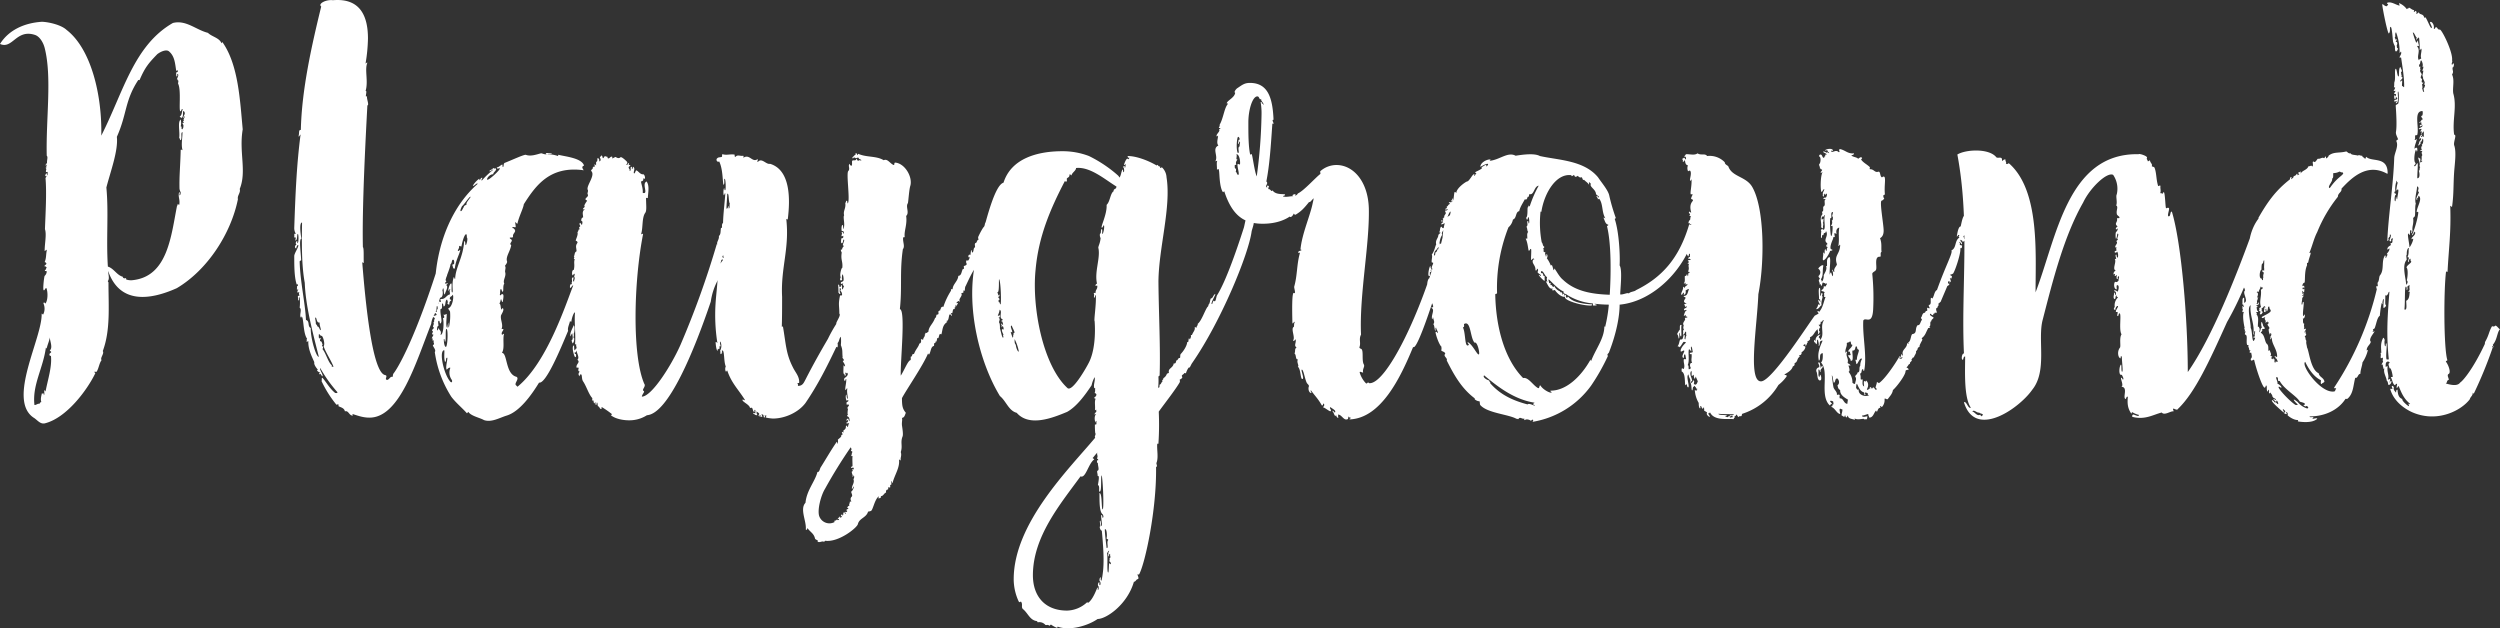 <svg xmlns="http://www.w3.org/2000/svg" width="1059.17" height="266.189" viewBox="0 0 1059.17 266.189"><rect x="0" y="0" width="1059.17" height="266.189" fill="#333333" stroke="none"/><path d="M218.882,218.785c3.047-7.49-.381-15.615,1.27-25.264-1.143-12.061-1.777-27.168-8.506-36.816-.381-.381-.254.508-.508.254-1.016-2.285-4.062-2.666-5.713-4.316-5.078-1.27-9.268-5.586-14.854-4.189-16.631,9.521-21.074,29.58-30.342,47.734.381-16.885-4.189-36.689-14.727-44.814-2.158-2.031-7.236-3.3-10.41-3.428-7.617.508-14.092,3.555-17.773,9.395,5.332,2.412,6.855-6.475,14.854-3.809,1.9.635,3.428,3.047,4.063,5.459,3.174,12.441.508,29.961.889,45.7.635.635,0,1.777.127,3.174-.381.127-.508.508-.635.889.254.381.508-.508.635-.254,0,.635-.889.508-.127.889,0,.254-.381.254-.508.508.762.508-.127,1.016.254,1.777.127-.127.762-.254.635.127,0,.635,0,1.143-.254,1.4.254-.254-.254-.508,0-.889-.381-.381-.762.381-.762,1.016.254.127.381-.254.508,0,0,.381-.508.762-.381,1.016.508,6.094,0,14.6-.254,21.455.762,2.285-.127,6.094-.127,9.141.127.635.762-1.143.889,0-.381,1.65-.127,3.047-.889,4.824.381,0,.635.381.762.635,0,.381-.889.762-.889,1.143.508-.127.889.381,1.016.635-.508.254,0,.508-.762,1.016-.254.508.635.254.762.508a2.707,2.707,0,0,1-.889,1.9c-.254.381-.889,6.094-.381,6.094.508.127.508-1.016,1.143-.889.635,1.777.635,4.951-.381,6.475-.381,0-.635-1.016-.889,0a5.483,5.483,0,0,1-.127,4.7c-.254,0-.381-.381-.635-.381.381,10.156-14.727,36.436-3.428,44.053,1.523.889,2.793,2.92,4.824,2.412,9.141-2.285,17.9-14.092,21.328-21.2,0-.381-.508-.254-.381-.635.508-.127.762.254,1.016-.127.889-1.523,1.016-3.428,2.031-4.824-.762-.889,1.27-2.793.508-3.809,3.3-8.887,2.412-18.789,2.412-29.072,0-.254-.254-.127-.254-.635.889-1.016,0-3.428.127-4.189,4.951,14.219,18.027,12.188,29.072,7.236,13.076-7.744,22.979-23.232,25.9-37.705C217.739,221.578,219.39,220.309,218.882,218.785ZM195.269,189.84c-.381,0-.254.508-.508.635.127.254.508-.254.508.254-.381.254-.381-.127-.635.127.127.635.508.635.381,1.4a1.641,1.641,0,0,1-.508,1.27c-.635-.254.127-1.27-.635-1.27a5.669,5.669,0,0,0,0-2.92c-1.4,1.143-.254,5.078-.635,7.871.381,0,.254,1.27.762.762.508-1.27-.254-3.047.635-3.3,0,2.666-.635,5.205,0,7.617-.127.254-.508-.508-.762,0-.127,6.221-.635,10.918-.508,16.377a4.283,4.283,0,0,0,.508,1.523c0,.635-.127,1.27-.508,1.27-.127-.254.381-1.016-.127-1.4-.635,2.031.508,3.3,0,5.459-.254.254-.254-.381-.508-.381-.381-.127.127.635-.381.635-2.539,12.822-3.936,29.834-18.535,31.611a6.252,6.252,0,0,1-3.047-.254c.127-.381-.127-.381-.127-.635-.508.381-1.4,0-1.27-.508-2.539-.635-3.809-3.555-6.348-4.316-.762-11.68.381-22.852-.635-33.516,1.777-6.855,5.078-15.615,4.443-21.455,4.316-9.648,3.3-15.234,9.014-23.994.254-.254.508.127.635-.127,2.285-5.332,3.809-7.109,7.49-10.918,1.523-1.143,3.682-2.031,4.824-1.27,2.539,2.031,2.666,5.078,3.174,8.252.127.381.508-.508.635,0,.254.508-.254.762-.635.762v1.143a1.562,1.562,0,0,0,.254.635c.127,0,.381-.508.127-1.143,1.143.127,0,1.65,0,2.158.254,0,0,.508.508.635.127.635-.254,1.143,0,1.523,1.27,2.793.127,11.3.889,11.553.635-.254.127-.889,1.016-1.016-.508,1.27-.254,2.539-1.27,3.174.127.635.635.127.762.762.762-.889.508-1.4.635-2.92.127-.381.381.127.508.127.635,1.143-.381,1.4-.381,2.666.508,0,.254-.762.635-.762C195.649,188.824,194.761,188.951,195.269,189.84Zm-56.24,98.008c-.127.381-.635.508-.762.889,0,.635.127.762.635.762.508,4.7-1.4,10.283-2.285,15.107-.127-.254-.254-.381-.254-.635-.635.381,0,1.4-.381,2.158-.254,0,0-.508-.127-.762-.508.254-.381.254-.762-.127-.127.762-.762,2.539-.254,3.809a.943.943,0,0,0-.762.762c-.762-.254-1.27.508-2.158.508-1.016-8.379,3.682-15.615,4.824-24.248.127-.254.254.508.381.254.254-1.523,1.143-3.174,1.27-4.7.127,1.777,1.4,4.443,0,5.586C138.647,287.467,138.9,287.594,139.028,287.848Zm172.148-50.02c-.635,0,2.158-6.855-.127-6.855-.635.254-.508-1.143-1.143-1.143-1.523,0-1.143,3.174-1.523,4.063-1.016.508-1.27,4.443-3.174,10.283-.381.254-.254,1.777-.762,2.412-10.918,35.674-18.916,48.623-20.439,50.4-.381.762-.127,1.016-.381,1.4-1.016-.254-1.27,1.016-2.158,1.27-1.65,0,.508-1.777-1.016-2.031-5.332-1.143-8.252-29.834-9.648-47.607,0-.508.635.508.635-.127-.127-2.285.127-6.094-.381-6.475-.381-17.139,1.143-45.576,1.9-60.049.889,0-.381-2.92-.127-3.682,0-.508-.508.254-.508-.254,0-.762.508-2.412-.127-2.158,1.27-4.062-.508-9.141.762-11.934-.254-.381-.508.381-.762.254a70.587,70.587,0,0,0,1.016-10.537c0-9.014-2.92-17.266-14.854-16.25-2.92-.381-6.475,1.523-4.951,2.666-4.062,16.631-8.252,35.166-8.633,52.3-1.143-.127-.508,1.65-1.016,2.666.508.381.508-.762.889-.635-1.65,12.7-2.158,24.756-2.666,39.482a4.581,4.581,0,0,0,.635,2.412c0,.254-.635-.127-.635.254.127.254-.127,1.523.127,1.4,1.016-.381.127,1.143.381,1.27,1.016-.127.508-2.666,1.016-2.793.381.127.381,3.936-.127,3.936-.254-.254.127-.762-.254-.889-.254,0-.508.508-.508.889,0,.254.254.508.254.762-.635-.127-.889,1.523,0,1.4-.127-.254.381-1.523.762-1.4.508.508-1.65,3.428-1.65,4.7,0,3.936,0,8.887,1.016,11.934.254.381.508-.381.508,0v.889s-.381-.381-.381,0c.127.762-.254,1.523.254,1.523,0-.127.127-.762.254-.381.127.254-.508.889-.254,1.4s.508-.508.762,0c-.381.508,0,.762,0,1.65-.381-.381-.635-.254-.635.381.254.127,0,1.4.254,1.4.508-.127,0-1.27.381-1.4.254,0,.381,2.92.127,4.443,1.143.762-.254,3.174.508,4.189.508.127,0-.508.381-.381.889.508.508,6.982,2.285,9.395-.381.254,0,.762-.254,1.143.254.508.508-.381.762-.127-.127,3.3,1.4,6.348,2.539,8.887-.254.889.635,2.158,1.4,3.047.254.254-.508.381-.127.635.381.381.762.635,1.143.508,0,.127-.762.635,0,1.016,0-1.016.762.889,1.016.762.508-.508-1.523-3.174-.889-3.428a58.715,58.715,0,0,0,7.236,10.156c0,.635-.508.254-.889.381-2.412-1.9-3.936-4.824-5.459-6.475-.508,0-.127,1.143-.381,1.4a47.9,47.9,0,0,0,6.221,9.9c.508.381.635-.381.889,0,.381.508-.127.381.127.762,1.016.508,2.412.762,2.666,2.158,1.523-.508,1.777,1.777,3.174,1.777.508.127-.254-.762.127-.635,3.047,1.016,4.824,1.523,7.109,1.523,12.822,0,19.678-23.359,26.152-39.736.254-3.047,2.539-4.951,2.285-7.49,0,.127.254.127.508.127.508-2.92,2.412-7.49,2.793-10.283.127,0,.254.127.381,0,.127-2.539,2.539-6.348,2.285-8.887a2.789,2.789,0,0,0,1.016-2.92C309.653,245.064,311.685,238.717,311.177,237.828ZM248.97,277.691c-1.523-.762-.254-2.92-2.031-3.428-.254-6.729-2.412-16-2.666-24.629,0-.635.635-.381.635-.762-.127-3.3-1.016-9.014.127-9.014-.381-1.777-1.016-6.855.254-6.855-.127,8.379-.254,18.027,1.143,25.518.381,9.648,3.047,19.8,5.967,31.357C251.255,290.133,248.843,281.881,248.97,277.691ZM251,273.248c.635.127.254,2.285,1.777,2.158-.254,1.143.889,3.174.254,3.174-.127.127-.635-1.777-1.27-1.523,0-.762-.762-.889-.635-1.4C251.128,274.645,250.62,273.375,251,273.248Zm6.855,20.693c-.254-.381.254-.254.127-.381-1.65-1.27-2.539-5.205-4.062-6.982.889-1.016-.762-1.27.127-1.9-.381-.381-.254-1.4-1.016-1.4-.254-.127-.127-.762.127-1.016.127-.127-.127-.381-.127-.381-.381-.127-.381.254-.381.381-.381-.254-.254-1.4-.254-1.9.254-.381.635.762,1.143.635s1.65,3.3.889,4.443c.889,2.666,3.174,5.967,4.189,8.633A.839.839,0,0,1,257.856,293.941Zm125.938,22.852a13.745,13.745,0,0,0,7.617-2.158c9.141-.635,20.186-27.8,27.041-48.115a27.216,27.216,0,0,1,2.666-8.506c1.65-4.7.889-8.633,2.92-11.807a3.566,3.566,0,0,1,1.143-3.936c-.635-1.4,1.016-2.539-.127-3.428.381-.254.508-.508,1.143-.508-.127-3.936,2.412-6.475.508-7.744-.635.381-.635-.127-1.016-.254.254-.381.381-1.523-.254-1.523-1.9,0-.635,2.793-1.9,4.443-.762.889.127,2.158-.762,2.031-.254,1.523,0,2.666-.889,3.428.254,1.4-1.143,2.666-.635,3.555-.127,0-.127-.127-.254-.127A377.566,377.566,0,0,1,405.63,284.8c-4.062,9.141-12.314,21.963-16.377,21.963.127-1.143,1.4-2.031.762-2.412-1.016-.508,1.143-1.9.254-3.047-5.205-12.061-4.443-43.291-.508-63.35,0-.635-.889.508-.762-.254.762-2.666.254-6.729,1.65-8.76.762-.889.381-3.428.381-6.221,0-.508.635.254.762-.254.127-2.412.762-4.951-.508-6.855-2.285.889,1.016,5.586-1.65,4.824.127-1.9-.508-3.3-.762-4.824.635-.127,1.27-.508.889-1.143.127-.381.508.254.762-.127.254-.508-.254-1.9-.762-1.777-1.27.127-2.158-1.65-2.92-1.65-.254.127-.508,1.4-.889,1.27-.508-.508.762-2.031-.381-2.793-.254,0,0,1.4-.635.635.381-.127,0-.762-.254-.635-.508.508.254,1.65-.635,1.777.254-.889-.381-.889-.381-1.523,0-.508.889-.508.635-1.016-.127,0-.508.127-.635,0s.635-.508-.381-.889c.254.508-.381,1.143-.635.762.254-.254.508-.889.381-1.143-.762-.889-2.412-2.285-2.793-2.031-.762.635-1.27.381-2.158-.127l-1.27.635c-.254.127.127-.762-.254-.762-.762,0-.889.762-1.523.762-.381,0-.254-.635-.508-.762-.508.127-.381-.254-1.016-.127-.381.254-.381.889-.762.762-.254-.381-.127-1.016-.635-1.143-.127.381-.635.508-.635,1.016.381.381.508,1.4-.254,1.523,0-.762,0-1.27-.762-1.4-.127.762.127,1.4-.635,1.65.254.889-.254.635.127,1.27-.127.381-.508-.381-.762-.254-.127.254.381,1.016,0,1.016-.508-.508-.127.254-.762.127.381.889-.889,1.016-.635,1.65,1.9,1.777-2.031,6.094-1.523,7.871.508.762-.381,1.523.127,2.158.254,1.016-1.143,1.27-1.016,2.031.254.508.762.254.635.635-.381.508-1.65,2.285-.889,2.412-.254.381-1.143.889-.762,1.27,0-.127.635-.381.635-.127-1.27,1.016-.635,2.285-.635,3.428-.508,0-.762.635-.762.889-.127.889.127.381.508,1.016-.127.254,0,1.143-.381,1.27a2.277,2.277,0,0,0-.635-.889c-.254,0-.381.762,0,1.143.254.508-.381.508-.381.762-.127.381.254.508.127.889-.635-.127-.254.635-.889,1.143.508,1.143-1.016,3.555-.635,3.682.508.127.762.508.635.889-1.016,1.4-.381,2.031-.381,3.555-1.016.508-.635,1.523-1.143,2.158.635.508-.508,1.143.381,1.143-.508,1.777.127,2.158-.381,4.57-.889-.127-.889,2.158-.508,2.285s.254-.635.762-.635c.254,0,0,.889-.127,1.27.635.635-.127,1.4,0,2.031-1.016,0,.254-2.031-.508-1.777s-.254,1.27-.381,1.9c-.381.254.254,1.143-.381,1.016-.381-.127-.508.762-.508,1.27.254,1.016.889-1.016,1.4-.762-3.3,8.379-11.172,32.754-23.613,42.91l-.635-.635c-.889-.762,1.523-2.666.254-3.555-4.824-1.143-3.809-10.156-6.221-10.156,1.27-1.9.254-5.586.889-8-.508-.254-.635.635-.889.254-.381-.889.508-1.523.635-2.158,0-.508-.889,0-.762-.254.762-1.9-.635-3.936-.254-5.713.254-.635,1.523-2.412.762-3.047-.381-.127-.254.635-.635.508-.381-1.016-.127-2.031-.889-2.666.508,0,.508-1.4.762-1.65.254,0,.254,1.27.762,1.143.127-1.27.635-3.174-.127-3.3-.635-.127-.889,1.016-1.143.254.254-.635,0-2.412.508-2.412.254,0,.381,1.143.635,1.143.635,0,0-2.539.762-3.428-.762-1.4.889-3.047.381-4.824-.254-.635.508-2.158-.127-2.666.381-.635,1.143-1.4.889-2.031-.635-1.9,1.523-4.443,1.777-6.855-1.016-.508.381-1.27.254-2.031-.127-.508-1.143-.635-.762-1.143.381,0,1.4.127,1.27-.381-.127-1.143.635-1.4.889-2.285.127-.381-.254-.381,0-.762-.635.127-.508-.889-1.143-.508-.127-1.016,1.143-.127,1.4-.508a9.8,9.8,0,0,0-.254-1.9c.127-.508.889.889,1.016.381.508-2.666,2.539-6.6,2.666-8.125,5.205-8.252,11.172-16.123,24.883-14.473,1.4.508-1.27-1.27.635-1.9-.889-3.174-7.744-3.809-10.791-4.57-.381,0,0,.508-.254.508a13.626,13.626,0,0,0-4.443-.762c0-.381,1.9.127,1.9-.254a8.224,8.224,0,0,0-2.539-.254c-.254.254.254.254.254.508-.762.254-2.031-.508-2.412-.381-1.9.508-4.316,1.4-6.348.635-.635-.254-6.094,2.285-9.014,3.428-.635.381-.254,1.65-.635,1.65-.508,0-.127-.635-.254-.889-.508-.254-1.27,1.016-2.412,1.143.127,1.016,1.016.127,1.27.381.381.508-4.7,5.205-5.332,4.824-.381-.508,1.143-2.412,2.539-2.285,0-.889,1.143-1.27,1.27-2.285-.254,0-.635-.762-.635-.127,0,.381-.508-.508-.762-.127-.127.508-1.777.889-1.4,1.27.381.254,1.27-1.016,1.523-.635a34,34,0,0,0-4.824,4.57c-.381-.254.127-.762.254-1.143-.508-.254-.889.508-1.016.889-.254.254-.254-.508-.381-.508a9.635,9.635,0,0,0-2.666,2.92c.381.508,1.777-1.523,2.031-.762-10.537,9.268-16.631,23.994-17.9,39.609.127.762,2.158-.127,2.158-1.27-.508-.635-.635.635-1.143,0a4.133,4.133,0,0,1,.508-1.777c.254,0,0,1.4.635,1.016.127-1.27-.508-2.92,0-2.412.254.254,1.016-.381,1.016-.889-.889-.254-1.27-1.143-.635-1.143,1.016.254-.381-.762.254-.889,2.031-.127.508-4.7,1.777-4.443.508,0-.254,1.143,0,1.4,0,.635.762.127.762.508-.381,1.143-1.4,2.158-1.143,2.666.508.254.762-1.4,1.016-.889.254.635-1.4,3.555-1.016,4.57.889-.127.635,1.143,1.016.889.635,0,.381-2.92.889-2.92,1.143,0,.635-1.9,1.4-1.9.635,0,.508,1.523.381,1.9a.768.768,0,0,0-.762.381c.381.127.127,1.9,1.143,1.4.254-3.174,1.9-5.84,2.285-7.744,0-.381-1.016.889-1.016.127,0-.381.635-.889.508-1.65.254-.762.889.381,1.016-.127.381-2.031,1.27-5.205,2.031-5.078.254,0,.254,1.143.254,1.4.508.254,0,2.539-.381,3.174-.508.254,0-1.65-.762-1.65-.381,6.855-3.682,11.045-3.809,16-.381.127-.381-1.143-.635-.635-1.016,3.047,0,6.348-.635,6.348-.508,0,0-3.809-.381-3.809-.635,0-1.27,2.285-1.27,3.047.508.127.381-.889.889-.635-.635,1.143,0,1.27-.254,2.285-1.523.254-1.777,2.158-3.936,1.9-.127.508.381,1.143,0,1.27-.508.127-.508-.635-.762-.254-.127.254.254,1.016-.127.889-.635.254-.381-.889-.889-.762.254.762-.254,1.27-.508,1.016-.508-.381.635-1.4.508-1.777-.127-.254-.635,0-.762-.381.762-1.9.127-4.316,1.143-5.967-.635.127-1.65.254-1.9.762.127.381.508,0,.635.635-.508,1.016-.127,2.539-.635,3.555-.254,0-.127-.381-.508-.254.127.381-.254.381-.127.762.127.127.508,0,.635.508-.381,1.016-.889,3.3-.508,4.063.508-.254.127,1.65.635,1.65.381,0,.254-1.65.508-1.777l.254.254c.254-.508.762-1.016.508-1.27.254-.381.889.254.762.508-.254.127.254,1.016-.381,1.016-.381.381.254,1.016-.127,1.016-.381-.127-.762-.127-.762.254,0,.254.635.381.762.889,0,.508-1.4.381-1.4.889s.635.127.635,1.016c-.762.635.254.508-.635,1.65.762.254-.762,1.65.254,1.9,0,.635-.762.635-.762,1.4.762.381,0,.762,0,1.4,0,.508.508-.254.508.381,0,.381-.635,1.016-.635,1.523.635-.127.381.254.254.635,0,.381.635,0,.635.381-.508.762.635,1.143-.381,1.777-.381.254,1.523,2.031.762,2.92a47.529,47.529,0,0,0,6.982,18.916c1.9,2.539,4.57,4.7,6.475,6.855.381.508.508-.508.762-.381,1.27,1.777,4.824,2.412,6.6,3.428,3.174,1.143,6.729-1.016,9.648-1.9,5.459-1.65,10.537-8.76,13.711-13.965,2.92.635,9.141-14.346,12.314-21.963-.381-1.143.635-3.047.762-4.062.254.127.635.381.635,0,.127-1.27,1.016-3.936,1.523-3.682-.381,3.936.381,9.648,0,13.457,0,.254.508-.254.508.127-.127,1.016.381,1.016,0,1.777-.381-.127-.254.635-.762.635a11.617,11.617,0,0,1-.127-2.031c-1.4,0,.127,5.205.508,4.951.381-.127.381-.635.254-1.27-.381,0-.508-.254-.635-.635.762,0,.635-.508.889-.889.127,1.27,1.4,2.92.381,3.936,1.4,1.016-.635,1.777-.381,3.174.127.508.889-.381.889.508-.254.762-.127,1.143.381,1.27.254.127-1.016.762,0,2.031a1.285,1.285,0,0,1,.508-.889c.762.127.254,1.9,1.016,3.047,1.4,2.031,2.412,5.586,3.936,7.109-.127.254-.127,1.523.381.889.254.508,0,.635.381,1.27.254.254.127-.635.635-.254-.127.381-.254.889.254.889.254,0,0-1.143.381-.889.254.254.127,1.523.381,1.523.635.127.635,1.143,1.27,1.143.508,0-.127-.762.381-.762a41.75,41.75,0,0,1,4.189,2.92c.254.254-.508.254-.381.508C377.954,316.158,381.255,316.793,383.794,316.793ZM312.573,228.18c-.381,0-.127-.889.508-2.158.508-.127,3.047-4.062,3.555-3.936.508-.127-2.031,2.539-1.65,3.047.127.635-1.016.254-1.27,1.523C313.462,226.783,313.081,228.18,312.573,228.18Zm-10.41,36.689c2.158.508.381-2.412,1.777-2.539a17.88,17.88,0,0,1-.127,2.539c1.523-.127,1.143-3.428.762-3.3-.381.254-1.016.127-.889-.381.381.127,1.016-1.27.635-1.4,0,.127-.381.762-.508.381.127-.381.381-1.27.762-1.27.381.127.889,1.27.254,1.777.889.254.127,2.539,1.016,2.793,0-1.016,1.143-2.285.889-3.555-.889-.762.762-.889.254-1.143-.127-.127-1.143.381-1.143-.127.127-.254.762-.762.508-.889-.762-.762.381-1.016-.508-1.65.127-.381.762.127.889-.635-.127,0-1.016-.127-.889-.508.635-.127.254-1.4.127-1.523-.254-.381-.254.762-1.27.889-.381.127-.381,3.555-.889,3.809s-.635-.889-1.143-.762c-.635.381-.762.127-1.143.381-.127.381-.635,1.016.127,1.143.127-.381.635-.381,1.016-.508,1.143.254,0,2.285.381,2.793-.381,0-.127.635-.508.762A2.7,2.7,0,0,1,302.163,264.869Zm1.777,15.742c.635-1.9-.635-1.9-.762-2.92-.254.127-.254,1.016-.508,1.016-.381-.254-.127-2.031.381-1.9.127-.508-.381-1.9.127-2.158s.381,1.143.635,1.143c1.27-.635-.127-3.682.127-6.094,1.143-.127.381-1.9.762-2.412.508-.127.381,1.27.635,1.27,1.016-.254.381-2.666,1.4-2.92.127.508.508,1.016.127,1.65.127.254.762.762.889.254a1.3,1.3,0,0,1,.762-1.523c-.127-.508-.635-.381-.635-.635,0-1.4.889-.762,1.143-1.777.762,0,.127,5.205-1.777,5.713,0,.635.762,1.016.762,1.65a21.652,21.652,0,0,1-.508,6.475c-.381,0-.127-1.65-.254-2.031a10.9,10.9,0,0,0-.381,2.158c-1.016-.127,0-5.713-.381-5.84-.508,0-.381.635-1.143.254-.381.127.889,1.4-.381,1.523C305.464,274.771,305.337,280.611,303.94,280.611Zm55.859,3.555c.635,0,.889-1.65.762-2.158-.635,0,.254-1.523-.254-1.777.381-.127.762-3.555,0-3.682,0,.635-2.031,3.682-1.143,4.7,0-.254.254-1.143.635-1.27,0,.635.508,2.412-.254,2.92C359.292,283.15,359.8,283.4,359.8,284.166Zm-53.574,1.523c-.635,0-.889-2.031-.889-3.3.508-.127.254.762.508,1.143.635-.127,0-5.459.635-5.459C307.241,278.072,306.987,285.563,306.226,285.689Zm1.777,14.6c-2.666-3.047-4.824-12.822-2.539-13.2.381,0-.254,2.92.381,4.951.762-.127.127-1.65.889-1.777.508,0-.889,4.189-.127,5.078.254-.254,1.016-1.143,1.523-.762a5.263,5.263,0,0,0,.508,4.951C309.146,300.162,308.765,301.3,308,300.289Zm158.311,67.92c.254.254.381-.381.635-.381,5.713.762,13.584-5.586,13.838-7.109.635-2.539,3.682-2.666,4.316-5.332.508.254.508-.127,1.016-.127,1.016,0,1.523-4.57,3.428-6.221.254-.127-.254.889.127.889l.762-.381c.381-.127-.127-.635.127-.635,1.016,0,1.27-1.27,2.158-1.523-.127-.762.127-1.27.762-1.27.254,0,0-1.016.381-1.016.381.127.254.381.635,0,0-.508-.254-1.016.381-1.016.254-.127-.127-1.65.254-1.523.127.127,0,1.016.381.635.762-3.174,3.174-6.475,2.666-9.775.381-.127.254.508.762.254-.254-1.016.508-1.9,0-3.428.889-2.666-.254-4.062.762-6.6.381-.889-.127-3.809-.254-4.7-.127-1.523.254-2.285,0-3.174,1.143-.127,1.27-1.4,1.65-2.158-1.4-1.65-1.65-2.92-1.65-6.221,1.777-3.428,8.887-13.711,11.045-18.916.254.127.127.508.508.381.762-1.4.635-3.174,1.9-3.555.381,0-.127-1.27.508-1.27.381-.127.381-.762.381-1.016a1.313,1.313,0,0,0,.127.508c.508-.508.254-2.031.889-1.523.254-.127.381-1.65.762-1.777.254-.127.381.381.635,0,.508-1.9.381-3.809,2.412-5.078.254-.127-.254-.127-.381-.508,1.143.381,1.016-2.539,1.4-2.666.635-.127.635.381.762.635.508-.381-.127-.762-.254-1.27.254-.127.381.254.635,0,.254-.635.127-2.031,1.016-1.65.127-.508-.127-.254-.127-.635.635.127.381-.889.508-1.27.127.254.127.762.381.635-.127-.381.381-.635.635-1.143.127-.381-.635.127-.635-.254.127-.381.508-.508.762-.762.381-.127.254.635.635,0-.762-.889,1.4-2.158.635-3.3.381-.254.254,0,.762-.254.381,0-.127-1.143.381-.889.635.508.127-1.143.762-2.031,1.27-2.666,3.047-6.729,5.332-9.395.254-.254-.635-.508-.254-.762.762-.254,1.523-2.666,1.65-3.682.254-.254.254.254.508-.127,1.65-1.777-.127-3.174,1.4-4.443,0,.254,0,1.016.127.508.381-.762,1.016-1.4.889-2.285a.278.278,0,0,0,.381.127c.127-1.65,2.793-7.363,2.158-8.379-.508,0-.508,1.523-1.016,1.27a10.006,10.006,0,0,0-.127-2.666,1.135,1.135,0,0,1-1.016.508c0-.127.254-.508-.127-.762-1.27-.254-.508,2.666-1.27,2.92-.889.889-.254,1.65-1.27,2.539a31.489,31.489,0,0,0-2.158,4.063c.127.508,0,.762.254,1.143-.762-.254-.762,1.4-1.27,1.27-.762.381,0,1.65-.381,1.9-.508.381-.381.635-.635,1.65-.127.254-.127.508-.508.508a3.155,3.155,0,0,1-.127-1.016c-.508,0-.381,1.4-.635,2.158-.508-.762-1.143.508-.635,1.016,0,0,0-.889.381.127-.254.381-.635,1.777-1.143.889-.762.889-.127,1.27-.127,1.777,0,.254-.508.635-1.143.762-.254.381.254,1.016-.127,1.4a.273.273,0,0,0-.254-.254c-.762,1.016-.508,2.92-2.031,3.047-.127,2.285-2.412,3.555-2.412,5.713-.508-.381-.889.254-.635.508a29.731,29.731,0,0,0-3.3,6.982c-.381-.508-.508.254-1.016.127.127.635-.381.762-.254,1.27-.508,0-.508.381-.889.508.254.889.127,1.4-.508,1.27-.508.127-.254,1.777-.762,1.27-1.016,2.92-2.666,3.555-2.92,6.094-.508.127-.635.635-1.016.381-.508,0,0,.762-.508.635.254,1.016-.635,1.27-.635,2.158-.508.381-.254-.254-1.016,0,.254.762.127,1.65-.635,1.777-.381,1.523-1.4,2.158-2.285,4.443-.127-.254-.508.254-.762.127.127.254-.127,1.016-.635,1.016a5.121,5.121,0,0,1,0,1.4c-1.143.127-2.539,4.063-4.189,6.6-.254-5.459,2.158-27.93-.381-28.184,1.016-9.141-.127-15.869,1.27-25.391,1.016-1.27-.127-3.047.127-4.951.127-.254.635.127.635-.381-.254-2.539,1.143-5.205.635-8.76,1.523-1.4-.381-3.936.762-5.459.254-1.65.508-5.84,1.016-7.363,1.016-3.682-2.285-9.395-6.348-9.775-.762,0-.127,1.016-.762,1.016-1.65-.762-2.539-2.793-4.189-2.031-3.047-1.9-7.236-1.143-10.664-2.666-.381-.127-.127.762-.508.381-.127-.508-.635-1.016-.762-.508.381.635-.762.508-.508,1.016-.508,0-1.4,1.27-.381.889-.127-.254.635-.381.889,0,.381.127,1.016-.508,1.4,0-.254.508,1.777.635.762,1.143,0-.762-1.143.254-1.143-.127-.508,0-.127-.508-.635-.762-.254,1.016-.889.508-1.65.762-.508.254.127,1.9-.508,2.285-.381-.635,0-.254-.381-.127l-.381-.762c-.762.889.381,2.031-.508,3.047-1.016.762.889,12.7-.254,13.711-.254.127,0-1.777-.762-.889.127.635-.381.508-.254.889.254,2.285-1.016,3.174-.508,5.078-.635.762.635,4.063-.381,5.84-.127-.127.127-1.777-.381-1.777-.381.127-.508,2.539-.127,2.666.381-.381.635.254.889.381-.381.254-.127.635-.508.762,0-.254.127-1.143-.635-.762.508.381,0,1.27,0,1.65.254.381.889-.381.762,0,.127.635-.127,1.016-.635.889-.254,0-.508,2.285,0,2.158.635.127.508-1.777.889-1.523.635.127-.889,2.412-.254,2.539.762.127-.381.381-.508,1.65.127.508-.381-.381-.508.127a2.41,2.41,0,0,0,.381,1.143c-.508,3.3.508,3.555.254,6.475-.508,0-1.27,3.555-.635,3.936-.381.508-.635,2.031.635,1.143-.381,0-.127-2.412.127-2.285s.635,2.539.254,2.793c-.381.381-.762.381-.889.508-.254.127,0,.508-.127.762.381,0,1.016-.381,1.016-.127-.508.508.127.889.381,1.016-.254.254-.381,1.4-.889,1.4,0-.635.127-1.9-.508-1.9.127.381.127.762-.508,1.016-.127-.254-.127-1.523-.635-1.016a28.694,28.694,0,0,1,.127,3.3c.254,0,.381,1.016.889.254-.635-.381-.254-1.777-.381-2.158.508-.127.762.508.254,1.016a2.179,2.179,0,0,1,.762,1.9c-.127.381-.762-.127-.889.381-.762,3.682-.254,4.063-.254,7.49.889.635-1.65,3.809-1.27,4.316a59.442,59.442,0,0,0-3.555,6.348c-3.047,5.205-6.221,10.791-9.521,17.266-.635,1.143-1.143,2.666-3.047,2.666-.381,0,.127-.762-.381-1.016,0-.381.762,0,.762-.381.127-2.666-1.65-4.316-2.666-6.475-2.92-5.713-2.92-9.648-4.189-17.139-.127-.381-.508.127-.508-.127.127-3.936.127-9.014.127-12.568-.635-12.314,3.174-20.312,1.777-32.881,0-.508.381.508.635-.127,1.016-8.125,1.27-20.693-7.49-23.359-1.777.381-3.555-2.793-5.205-.762-.508,0,.381-1.4-.254-1.143-2.031,1.4-3.3-2.285-5.713-.762-.508,0,.254-.508-.254-.762-1.4.254-2.285-.635-3.3.508-.635-.254,0-1.016-.508-1.016-1.65-.254-3.3.381-4.824-.127-.635,0,0,1.016-.508,1.143-.889.254-1.4,0-2.031.762-.381.635.254,1.65,1.016,1.143,1.523,3.174,1.4,7.617,1.777,9.9.762-.254.127-2.539.508-2.539.508-.127.635,4.824.254,4.824-.508.127-.127-1.016-.508-.762-.254.381-.381,2.793,0,2.92.127,0,.254-.889.508-.889s-1.016,9.9-.889,13.33c.381,0,.508-1.4.762-1.523.381,0,.254,1.65.127,2.158-.381,0-1.016,0-.889.635,0,1.016-.508,1.016-.254,3.555.635.381-.127,1.65.381,1.65.381.127-.381,1.777-.635,1.777s-.508-1.016-.508-1.4c.254-.254.508-.762.381-1.016-.508,0,.508-2.666-.381-2.412a6.725,6.725,0,0,1-.635,2.412c-.381.762-.254,2.412-.635,2.666,0,.635.762-.127,1.016.254.381.381-.889,2.92.127,3.682.127.127-.508.635-.254.889.254.508.508-.254.762-.254.254-1.016-.254-3.174.889-3.174a7.361,7.361,0,0,0,0,4.063c-.127.508-.635-.762-1.016-.127.127,1.016-.508,1.27,0,1.27.127,0,.254-.635.635-.254.254.254-.635.762-.762,1.4-.254.508,0-.762-.635-.508,0,.889-.635.762-.635,1.27.254,4.7-.762,12.061-1.016,16.25a76.978,76.978,0,0,0,.762,16.885c-.127.254-.381-.889-.762-.254.127,1.27.254,2.92.762,3.555.254-.127,0-.762.381-.889.127.381.254.127.508.127-.127-.508.254-.762-.127-1.143.254,0,.508.127.635-.127-.127-.381-.508-1.65-.127-1.9a4.281,4.281,0,0,1-.127,3.936c.254.127,0,1.016.254,1.4.762-.127.127-.508.635-.762.127-.254-.508-.762.127-.762.889,0,.508,4.824,1.4,6.729a2.561,2.561,0,0,0,0,2.158c.381.254.254-.508.635-.381,1.777,5.332,4.824,8.125,7.49,12.441-.508.381-.635-.381-1.016-.127-.381.762,2.539,1.9,3.047,3.174.127.635.635.127.889.254.508.381.381,1.65,1.016,1.777.254,0-.127-.889.254-.889s.127.762.254,1.4c-.508.254-.762-.508-1.016.127.635.254,1.143,1.016,1.9.635-.508-.254-.254-.889-.508-1.523.508.381,1.143.635,1.27,1.143-.254.381-.635.762.127,1.016.254-.254-.127-.381,0-.635.635,0,.254.381.254.635.381.254.889.127.889,0,0-.254-.254-.508-.381-.889.889,0,.889.254,1.016,1.27.254-.127.381.127.635,0,0-.381-.508-.762-.254-.762h.635c.381.254-.381.254,0,.889a21.079,21.079,0,0,0,2.793.381c5.205,0,10.918-2.666,13.838-6.6,5.205-7.617,9.014-15.234,13.076-23.74.127-.127.254.254.508.127a4.183,4.183,0,0,0,0-1.777c.762-.635.635-2.031,1.4-2.666a16.589,16.589,0,0,1,0,3.555c.889,2.158.508,2.793.762,5.078-.381.381.635.762.508,1.4-.127.254-.635,0-.381.381.127.381,1.016,1.4.889,2.158,0,.254-.508-.635-.635-.381,0,1.4-.254,3.682.254,3.555.127,0,.127.635.381.762.762-.127-.254-1.27.254-1.27.381-.254.254.762.635,0,.762.762-.254,1.65-.762,2.031a.868.868,0,0,0-.127,1.523c.127-.127.127-.889.508-.889.127,1.777-.762,4.316-.254,4.7.254,0,.254-.889.762-.635-.508,1.4.508,4.316,0,4.316-.254-.127-.381-1.4-.381-1.777-.635.254-.254,2.158,0,2.539.127.127.762-.508.762,0,.127.508-.762.508-.762.889v.508c0,.508.254.254.762.254.762.381-.381.889-.508,1.777.254,0,.381-.381.381-.127-.127,1.016-.381,2.412,0,2.793-.381,0-.381.254-.381.508,1.016.381,1.016,1.27,1.016,2.158-.508-.254-.254-1.143-.762-1.143-.127,0-.762.635-.508.889.254,0,.508-.381.635-.254,0,.762-.254,1.143-.508.889-.635,1.016.762.254,1.016.508-.508.381-.381,1.777-.889,1.523-.127-.127.381-.635-.381-.508-.381,0,.254,1.016-.889,1.777-.508.127-.254,1.016-.254,1.016-.508.254-.127-.381-.635-.127-.254.381.254.508.254,1.143-.254-.254-.254.127-.635.127.508.889-1.65,1.777-1.4,2.158.254.254-.127,1.65-.381,1.523,0-.127.127-1.016-.127-.762-2.92,4.316-4.443,7.109-6.855,10.918-.254.508-.508,2.031-1.27,1.777-1.016,4.063-4.57,7.744-5.078,13.076-2.539,2.666.508,7.871.127,11.3.635.635.508-.635.762-.508,1.27,1.777,2.666,2.158,3.174,4.443.254.508,1.65.635,1.016,1.143C464.409,368.844,465.552,367.828,466.313,368.209ZM425.181,227.164c-.254,0,.254-4.951.254-6.348.889-.381.381,3.174,1.143,4.316-.381,0,.127,1.9-.508,1.9-.127-.381.127-1.016-.127-1.016C425.815,226.148,425.688,227.037,425.181,227.164Zm45.83,132.666a4.58,4.58,0,0,1-6.6-2.412c-.889-2.539.635-8.633,2.412-11.553a205.458,205.458,0,0,1,10.918-17.646c.254.508.508.889.127,1.27-.127.381.508.381.635.762-.381.127-.254,1.4-.635,1.65.254.254.381-.254.635.127-.127,1.523,0,2.412,0,4.063-.127.508-.635.127-.635.762.381.254.381,0,.889,0,.381,0,.254.254.254.508,0,.508-.508,0-.635.254,0,.381.635.762,0,.762-.635.254.508,1.777.127,2.285.254.381.381-.254.381-.508.508,0,.381,1.27,0,1.523.635,1.65-.762,2.666-.635,4.189.381,0,.508-1.016.762-1.016.254.254-.508,1.777-.889,2.031-.635.254.889,1.777-.127,2.412a1.5,1.5,0,0,0,0,1.777c.127.254-.508,0-.762.381.508.381-.508.635,0,1.4-.381.127-.381.508-.635.254,0,.381-.762.762.127.889.127.508-.889.381-.889,1.016.635-.127.254.127.381.635-.508-.127-.889-.127-.889.254.254-.127.381.381.254.508-.381.127-.381-.762-.635-.762-.127,0,0,.381-.381.254.254.381-.254.381.127.635,0,.381-.635,0-.381.635-.381,0-.254-.508-.508-.508-.127.127-.127.381-.254.381.127.127-.127.254.508.381.127.381-.381,0-.254.381-.127.254-.254,0-.508.254-.381,0,0-.381,0-.508-.508,0-.889,1.016-1.143,1.016-.127.381.635-.127.635.127s0,.381-.508.381c-.127,0-.635-.381-.635,0C471.265,359.449,470.249,359.2,471.011,359.83Zm93.945,44.814c.508.254.254-.635.635-.381,4.951,1.777,12.568-.381,16.758-3.3,3.682,0,12.568-6.094,15.361-15.742.889-.127.889-1.016,1.65-1.143.635-.254,0-1.4-.127-1.9,0-.381.508.254.762-.254,2.539-4.824,7.363-27.295,7.109-45.2,0-.381.508-.254.381-.635l-.254-1.143c1.016-2.285.127-5.84.381-8.125.127-.381.508.254.508-.381a120.071,120.071,0,0,0,.127-13.33c2.666-3.682,7.236-9.521,8.887-12.441.254-.508-.254-1.27.254-1.27s.508-.508.762-.635c.254-.254-.127-.508-.127-.762,0-.508.762-.635,1.016-1.143.127-.381.508.254.762-.127.254-.889,1.143-2.666,1.4-2.285.254.127.762-1.4,1.27-2.031,12.061-17.393,23.867-45.957,25.137-55.732.254-1.143,1.65-4.57.508-5.205-1.016-.889-.254-2.031-1.65-1.9-1.27.254-1.65,3.682-2.158,5.586-.762,2.285-6.729,21.328-11.3,28.564-.508.635-.508,3.428-1.4,2.412-.635.127-.508,1.9-1.016,1.27,0-.889,1.4-3.174,1.65-4.062-.762-.127-1.016,1.777-1.777,1.777-.508,0-.381,2.158-1.143,2.666,0,.254-.127.889-.381.889-1.143,1.523-2.539,5.967-4.189,7.236.127.762-.508.889-.508,1.65-.254.127-.381-.381-.762-.254.254,1.4-.635,1.9-1.143,3.3-.127.254-.254-.127-.508.127.254.635-.127,1.143-.381,1.777-.127,0-.254-.381-.381-.508-.254.381-.127,1.016-.381,1.65-.127,0-.127-.127-.381,0-.127,1.65-1.65,3.936-2.793,5.078-.381.889.127,1.777-.635,1.65-.254-.127-.635,1.143-1.143,1.016-.254.508-.127,1.523-1.143,1.27-.254,2.031-2.539,2.031-2.031,3.936-.127.254-.635.254-.889.508a3.283,3.283,0,0,1-1.4,1.777c-.254.381,0,.762-.508.762-.127.254.127.508,0,.762-.635.508-.381,1.016-1.143,1.27-.127.508.127,1.4-.635,1.27a26,26,0,0,0,.127-4.443c-.127-.508.508-.381.508-.889.381-11.807-.381-25.645-.508-39.609.127-14.346,5.459-31.484,3.428-44.18a6.254,6.254,0,0,0-1.777-4.062c-.381-.381-.254,0-.762.127-.381,0,0-.635-.254-.635-.635,0-.635-.381-1.016-.635-.254-.254-.254.381-.508.127-3.682-2.158-8.633-3.936-12.061-3.936-.254,0,0,.381,0,.508,0,.381.762,0,.635.381-.254.127-.254.762-.762.254-.508-.254-1.4,1.9-1.523,2.666.381.127.508-.508.635-.381.127,0,0,1.523-.254,1.523-.254-.127.127-.762-.127-.635-.635-.127-.762.508-.381.635.254.635.254,1.9,0,1.9-.381-.127-.127-1.143-.508-1.143-.635,1.143-.508,2.285-1.27,3.428a3.055,3.055,0,0,0-.762-1.016,55.122,55.122,0,0,0-12.187-8.125,31.216,31.216,0,0,0-11.3-2.031c-10.283,0-21.582,2.92-24.883,13.33-4.189,1.143-8.379,19.8-11.045,30.342-.381,1.143,0,3.936-1.016,3.936-3.809,18.789,1.9,41.895,10.537,56.113,2.666,2.158,3.682,6.221,7.109,7.109,5.332,6.094,15.234,2.158,21.328-.381,4.189-2.285,7.871-7.49,10.41-11.3a12.528,12.528,0,0,1,1.27-3.428c.381,1.523-.635,3.174-.127,4.7.254,0,.254-.254.381,0-.127.508.127,1.27-.254,2.031,1.523.381.381,1.65-.127,1.9-.254.508.508.254.508.635-.508,1.27,0,3.3-.254,4.7.381.127.381-.254.508-.254.127.381,0,.254.127.762-.127.508-.762.635-.762,1.27.254.508.508-.635.635,0-.889.635-.635,2.793-.254,3.428.254,0-.127-.635.381-.635v1.4a.951.951,0,0,1-.635.127,30.965,30.965,0,0,0,.127,3.555c.508.762-.508,1.4,0,2.031-10.918,13.076-34.531,36.182-34.531,59.922a22.491,22.491,0,0,0,2.031,9.268c.508,1.143.889-.127,1.143.381.762,1.143-.127,2.285.762,3.047,2.158,1.777,2.92,4.7,5.84,5.078.381.127.127.508.508.508a3.374,3.374,0,0,1,3.174,1.143c.635.127,1.016-.254,1.523.254.381.254.508-.508.889-.381A10.759,10.759,0,0,0,564.956,404.645Zm4.57-101.562c-10.41-9.648-15.107-34.277-13.457-50.146,1.27-14.092,6.221-25.645,12.441-37.578.254,0,.127.508.508.381.508-.381.254-.889.254-1.27.254-.635,1.27-.508,1.143-1.777.508-.381.508.508.889.254.254-1.143,1.9-1.9,1.9-3.047,5.967-.635,12.188,4.824,17.139,7.871a2.632,2.632,0,0,1-.254.762c-.762.381-1.143.762-.889,1.143-1.523.889-1.523,4.443-3.047,5.84.254,3.936-2.666,9.395-2.031,9.648.381.127.635-1.016.889-1.016.381.508-.254,3.682-.635,3.682-.254,0,.127-2.031-.254-2.031-.635,0-.127,2.031-.762,1.9a2.606,2.606,0,0,0,.254,1.9c-.254,2.666-1.27,3.682-.889,4.443.762,4.316-1.777,9.9-.635,14.854a.823.823,0,0,0-.635.762c0,.508.508-.127.762.127.127,1.523-.762,1.523-.762,3.047-.254.254-.635-.381-.762.254.381.254,0,1.143.127,1.777.508,0,.381-1.143.762-1.143.254,3.936-.889,10.664-.508,11.045.381,4.951.127,12.822-2.539,17.773C577.651,294.322,571.558,305.113,569.526,303.082Zm-28.311-35.42c-.381,0-.254-1.016-.635-.889-.254-.127-.381-1.143.254-1.143,0-.508-.381-.381-.635-1.143.635-.127.635-.508.508-.889-.127-.508-.254.508-.635.254.381-.635-.508-1.27,0-1.4.635-.127.381-5.078.508-5.459C541.343,257.633,541.6,267.535,541.216,267.662Zm1.143,14.092c-.508.381-1.016-2.92-1.4-3.809a10.3,10.3,0,0,0-.127-2.158c-.762-1.016.635-1.4-.381-2.539,0-.254.508,0,.508-.127l-.127-1.016c-.127.254-.762.635-.762.254a7.659,7.659,0,0,0,.762-2.412c1.4.635-.635,3.428,1.27,4.063,0,.635-.381.381-.508.635-.127.381.508.254.508.508-.127.254.381,1.016.127,1.143s-.381-.254-.508-.508c-.635.254.381.889-.127,1.4.254.508.381-.381.508-.381.635.762.508,2.158-.127,1.27-.381.254-.127,1.27.508,2.412C541.978,280.738,542.612,281.119,542.358,281.754Zm3.936,0-.762-2.285c.127-.508.508.381.635,0,.127-.762-1.27-2.793-.127-2.793-.127.381,1.523,3.047,1.016,3.047-.635,0-.127.762-.381.762C546.421,280.611,546.8,281.627,546.294,281.754Zm2.666,5.84c-.381.508-1.27-1.777-1.27-2.793-.635-.508-.508-1.777-.508-2.412A19.468,19.468,0,0,1,548.96,287.594ZM569.4,397.408c-9.395,0-14.473-6.094-14.473-14.98,0-16.377,11.68-30.215,20.186-41.895,2.158,1.016,3.3-5.332,5.713-7.109.381-.381-1.016-.381-.381-.889.381-.381,1.523-2.031,1.9-2.031-.635.381.381,1.523-.254,2.285-.127.254.508.381.508.762-.127.635-.381-.127-.508.254,0,.254-.127,1.016.381,1.143-.127.889.762,2.92-.127,3.174-.508.254.127,1.4,0,2.285,1.016-.508.254,2.793.127,3.809,1.016.381.127,3.047.762,2.793,1.016-.127.254-6.855.889-6.855.635,4.316.889,14.346.381,14.346-.635.127-.127-7.109-1.4-6.855.127,1.65-.254,7.617,1.27,8.887.254.127.762,1.4.127,1.523-.254.127,0-1.143-.508-1.143s.508,4.57.127,4.7c-.381,0-.381-2.285-.635-2.285-.635,0,.508,2.539-.254,2.539,0,.762.508,1.777.889,1.65.889,9.521,1.143,15.615-.127,21.2-.635,0-.127-1.4-.381-1.4-.381,0-.635,1.27-.381,1.65.508.254.381,1.65.127,1.65-.508,0-.127-1.016-.254-1.143-.381-.254-.635.635-.635,1.016s.254.889.508.889c-.508.254.127,1.016-.381,1.143-.635,0,.127-.508-.254-.889-.254-.127-1.523,4.443-3.809,6.348-.381.254-.508-.254-.762,0A12.876,12.876,0,0,1,569.4,397.408Zm16.758-26.533c-.254-2.158-.762-6.094-.762-7.871.889-.635,1.016,3.174.762,3.555-.254.635.889.508.635,1.016C586.03,368.463,587.173,371.129,586.157,370.875Zm.635,10.41c-.635-.381,0-7.109-.508-8.379.508.254.254-1.016,1.016-.762-.508.254-.508,1.777-.381,2.285.508.127,0-1.143.762-1.016-.254.889.508,1.4-.254,1.777-.127.508.254.762-.254,1.27a1.136,1.136,0,0,1,.762,1.27c-.381.127-.508-.508-.635-.381C587.046,377.35,587.173,381.412,586.792,381.285Zm102.324-64.873c13.33-.508,21.582-17.773,26.914-30.723,1.9,2.539,13.457-34.023,16.885-49.258,1.016-.127.762-2.285.762-2.92s-.635.889-.762.381c.254-.381,1.143-3.428.762-3.555-3.3-2.031-4.7,2.539-5.205,9.014.508.508-.254,1.777-.127,2.92-.254.508-1.016-1.016-1.143-.127-7.363,28.311-22.6,59.668-29.834,58.906-.762-.889-.762.762-1.523-.127a10.885,10.885,0,0,1-2.412-4.189c-.381-1.143,1.27.127,1.4-.254-.381-1.523.889-2.412.254-3.428-.889-1.65,0-5.84-1.016-6.475-.254-.127-1.016-.381-.762-.889.635-1.777-.381-3.3.635-5.205-.762-17.012,3.682-38.086,3.3-53.574-.381-11.553-6.729-18.281-13.711-18.281a10.352,10.352,0,0,0-6.6,2.412c-.635.381,0,1.016-.254,1.4-2.285,1.777-6.982,7.109-9.521,8.252-.127.508-1.143,1.143-1.143.762.635-.508-.381-.635-1.016-.127-.254.381.254.508.254.508-1.4,0-2.92.508-4.316.127-.254-.381,1.143-.254.762-.889-.762-.254-3.936.254-5.205-1.65l-.635.254c-.127-.508-.381-.381-.508-.762-.762.127-.889-.381-.381-1.143-.254-.254-.381-.635-.889-.254-.127.127.381.508,0,.635-1.143-.635.889-1.65-.254-2.539,1.4-7.109,1.9-15.107,2.539-24.375,0-.381.508.127.508-.127,0-.635-.889-1.65,0-1.65-.381-9.395-2.412-15.615-10.029-15.615-2.285,0-3.3.889-5.205,2.158-.508.254-1.777,1.777-1.016,2.031-.254,2.031-3.174,3.174-3.555,4.316-.127.381.635.127.508.381-1.523,1.523-1.9,5.84-3.428,8.633-.254.254.127.889-.381,1.143-.254.635.508.254.635.762l-.635.127c.762,1.016-1.27,2.031-1.016,3.047.254.381.635-.635.635-.127-.127,1.4-.762,3.047.127,4.063-2.793,1.27,0,4.443-1.27,6.6.127.254.762-.381.762,0-.381.635,0,2.92-.127,3.428.254.381.635-.254.762,0l.127.635c.254,1.143.127,6.475,1.523,8.887.508.635.508-.635.762,0,3.3,10.029,8.252,13.584,16.25,13.584,6.094,0,9.775-1.9,11.426-3.047.508.635,1.4-.508,1.65-1.143.254-.381.254.762,1.016.254,2.285-1.4,3.428-2.666,5.586-5.332.254.508,1.016-.762,1.9-1.523a16.5,16.5,0,0,1-.381,1.9c-1.016,5.332-4.57,13.076-5.205,19.678,0,.381.381,0,.381.381s-1.65.127-1.27,1.27c.254-.254.635-.254.635,0-1.4,4.951-1.016,9.268-2.412,14.219-.127.508.889,3.3-.127,2.666-.889-.508-.762,7.617-.635,12.7.127.762.762-.889,1.016-.381-.381.635-.254,1.143-.381,2.031-1.523.635.762,4.7-.381,5.713.254.635,1.016-.254,1.143-.508.254,1.9-.889,2.666.381,3.555-1.016.635-.381,1.523-.889,2.539.889.635.254,2.666,1.523,2.539-.889.889.635,2.793-.127,3.047,1.4,1.016,1.016,5.586,2.031,5.205.762-.254-.762-3.682-.381-3.936.762-.254,1.27,3.809,2.158,5.586.381.635,1.016.889.889,1.523-.381.762-.127,2.666,1.016,2.793.254-.381-.635-.889-.127-1.143,1.4,2.031,3.047,3.555,4.57,6.348.762.254.381-.762.762-.762.889.889-.508,1.523-.127,1.65.762.127,2.285,1.523,3.047,1.65.762-.635-.762-1.27,0-1.777.889.762,2.539,1.4,1.9,2.285-.254,0-.762-1.016-1.143-.635.762.635.762,1.9,1.4,2.158.127-.127,0-.381.254-.381,0,.508.635,1.4,1.016,1.016-.381-.254,0-.762-.254-1.27,1.65-.127,2.412,2.793,4.189,1.9.254-.254.127-1.65.635-.762.127.254.381,0,.508.127C689.751,316.285,688.862,315.9,689.116,316.412ZM649.761,213.453c-.889-1.9-1.65-7.871-2.031-9.141-.127-.635-.508,0-.762-.127-.762-3.555-.762-8.887-.762-13.584,0-5.459,1.777-11.045,3.809-11.045,1.016,0,.762,1.9,1.65,1.016-.254,1.016.889,1.4,1.016,2.539-.254.127-.254-.889-.762-.381.127-.381-.127-1.016-.508-.762a27.823,27.823,0,0,1,.381,5.332A216.167,216.167,0,0,1,649.761,213.453Zm-8-9.9c-.889-1.523-.381-6.855.127-6.855s1.016,1.523.127,1.27c.127.635-.381,1.27,0,1.777.127.127.381-.889.381-1.016.762,0-.254,1.65.254,1.9C641.255,201.139,642.778,203.551,641.763,203.551Zm.127,9.268c-.508,0-.635-1.4-1.143-1.4.508-.254,0-.889.381-1.143-.508,0-.635-.381-.762-1.016.381,0-.127-.508.127-.635l.635-.127c-.381-.762-.127-1.4.508-2.285-1.016.381,0-1.4-.508-2.158,1.65-.127,1.9,5.205,1.27,4.316-.508-.508-.508.381-.762-.254C641.382,209.391,642.651,212.691,641.89,212.818ZM766.685,317.428a38.2,38.2,0,0,0,24.756-15.361A86.928,86.928,0,0,0,798.55,289.5c-.635-.762.381-1.016.508-1.65,3.174-8.125,4.443-15.361,4.443-20.059,14.854-1.4,28.438-15.869,31.611-30.088,1.143-1.016.381-2.412,1.016-3.682-.381-1.523.889-3.174,0-3.682-.635-.381-.635.254-1.016.762-.254-.254-.508-1.777-1.27-1.27a4.723,4.723,0,0,0,0,3.936c-.127.762-.762-.635-1.016.508-4.189,13.838-11.3,21.963-22.471,27.422-.254.508-2.666.635-2.92,1.4-.381-.635-2.285.508-3.682.381,0-2.158,1.016-10.41-.254-12.314.254-4.316-.254-14.092-2.031-19.551-.127-.381.508-.254.381-.635a80.626,80.626,0,0,1-2.793-9.648c-.635-2.285-3.174-5.205-4.7-7.49-5.967-7.236-16.631-7.236-24.629-9.014-2.285-1.27-7.109-.635-10.283-.127-3.3-1.777-6.6,1.65-10.918,2.158-.254-.127.381-.254.254-.508-.381-.381-4.062.635-4.316,3.047.889-.381,2.158-1.27,3.174-1.27.508.254-.508,1.27-.762,1.016,0-.127.254-.381.254-.508-.381-.381-1.27.635-2.158.889-.127.254.381.127.254.381-.635.889-2.92,1.523-2.92,1.9.254.381.381.127.508.381-.508.381-.635,1.27-.889,1.016-.127-.254.254-.508,0-.635-.635-.381-2.031,2.92-3.047,3.047-.381,0-4.443,2.666-4.57,4.824-.127.254-.127-.381-.635-.381-.381,0-.381,3.682-.889,3.682,0-.254.254-1.016-.254-.889.127.508-.381.889-.508,1.143.254.127.635-.127.635.127-.508.508-1.27.127-1.523.381,0,.381.635.381.508.635-.889.254-.762.889-1.4,1.143-.127.254.127.254.127.635-.381,0-.762.127-.635.635.127.254.889-.508.889-.254,0,.508-.381.635-.889.635-.381,0,0,.635.127,1.016s-1.143,1.4-.508,1.777c-.635,0-.127.508-.762.508-.127.381.254.381.127.889-.127.254-.254,0-.635,0-.381-.127-.127.381,0,.508.254-.254.635-.254.635.381a.6.6,0,0,0-.635.889c.508-.381,1.143-.381,1.4-.762,1.016-1.523,1.27-3.682,2.285-4.824,0,.127.127.127.127.254-.254,2.158-1.4,3.428-2.031,4.7-.127.508.635-.127.762.254a9.228,9.228,0,0,1-1.4,3.3c-1.4,4.316-3.174,13.838-3.809,13.838,0-2.666,1.777-6.348,1.016-6.348-.254,0-.127,1.143-1.016,1.4,0,.254,0,1.27-.381,1.27s0-1.65.381-2.031c.508-.254,1.143-1.523,1.4-1.523.508.127,0-3.047,1.523-5.205-.635-1.143,1.016-1.9.508-2.92-.635.254-.508-.635-1.016-.508-.635.762-.254,1.65-.762,2.285.254.381.381-.254.508.381-.254,0-.508.508-.889.762.127,1.27-1.4,2.158-.889,4.063-.381.508-.762,2.92-1.9,4.316.508.635-.381,2.92.127,3.428.381.254,0-.381.381-.127.381.635-.508,1.143-.508,2.539,0,.254.381-.127.381.127-.127.254.127.762,0,.762-.254,0-1.143-1.4-.889-1.9-.381-.381-1.27,3.555-.762,4.189.127-.127.508.254.508-.127a6.118,6.118,0,0,1,0-1.523c.889.254,0-.889.508-.889.381,1.27-.762,2.539,0,2.666,0-.889.508-1.4.508-1.777.381,0,.127,2.031-.762,2.158a6.551,6.551,0,0,1-.254,1.4c-.381-.254,0-.889-.254-.889-.762.127-1.143,3.3-.762,3.3s.508-.889.508-1.4c1.016-.127,1.143-2.158,1.27-2.158.254-.127.254.254.254.762.762.127.635-4.951,1.016-4.951.635,0,.254,4.951-.635,5.459a20.6,20.6,0,0,1-.508,8.76c-.254.762.762,1.65.381,2.666-.127,0-.254-.635-.635,0l.381.381c.889.889-.508,2.793-.127,4.443.508.127,0-.635.508-.635,0,1.016.889,1.9,0,2.793.635.381.508,3.047,1.016,2.793,0-.508-.254-1.4.254-1.27-.127.508,1.143,2.031.508,2.285,0-.254-.381-.762-.762-.508-.254.254,1.27,5.205,2.539,6.348-.254.381.127.508-.127,1.27-.254.635,1.65.635,1.65,1.65-1.016,1.016,1.143,1.777.635,2.793,3.174,6.348,6.348,11.934,11.934,16.123-.508.381,1.27,1.27,1.777,1.143.508,0,.127,1.4.635,1.777,3.047,3.3,11.934,3.809,15.234,5.713.254-.127.381.127.762.127.762-1.27,1.523.127,2.539-.254,0,.254-.127.762.254.635.635-.635,2.285,0,2.412.254.508.127.254-.508,1.016-.381C767.065,317.047,766.685,316.92,766.685,317.428ZM799.312,263.6c-7.49-.254-14.6-1.4-19.8-6.348-1.9-1.523-3.3-4.824-3.682-4.7-.254.127.127.381-.127.635-.381,0-.381-1.143-.889-2.158-.127-.254-.254.381-.508.127a12,12,0,0,0-1.65-3.047,1.525,1.525,0,0,0,0-1.777c-.254,0,0,.889-.381,1.143-.127-.889-.508-1.016-.254-1.9-.127-.381-.381.254-.635-.127-.254-.635.127-1.016-.254-1.27,0-.508.635-.381.381-1.016-.635-.127-.508-1.4-1.016-1.777a44.7,44.7,0,0,1-.508-12.949c.127-.254.381.254.381-.127,1.27-8,6.348-16.25,12.7-15.361,0,.889.762,0,1.143-.127-.127.508.508.127.254.762a1.36,1.36,0,0,0,1.27-.381c.508.508,1.016.889,1.523.635s.508,1.65,1.143,1.016c.635.762,1.523,1.143,2.031,2.031.381-.127-.127-.635.127-.889.127-.254.381.381.762.381-.381.381.127.508-.127.762.127,1.016,2.158,2.031,2.285,3.682,0,.508,1.4,1.016,1.27,1.4-.127.508-.635-.508-.889-.508-.508.254.635.889.381,1.4.381.127.254-.254.635-.127,1.65,2.031,1.016,5.713,2.539,8.125,0,.381-.381-.381-.762-.127.635,1.27.762,2.666,2.031,2.92.127.508-.635.381-.508.762C800.073,242.271,799.819,255.855,799.312,263.6Zm-24.629,41.387c-.381.508-3.682-1.143-4.7-2.92-.635-.381-.254,1.523-1.143,1.016-2.031-1.143-4.062-4.7-6.221-4.189-8-8.125-11.553-21.836-11.807-35.42,0-.381.762-.127.762-.635a70.137,70.137,0,0,1,4.824-27.8,5.734,5.734,0,0,0,1.9-3.3c1.65-.508,1.016-3.3,2.666-3.555.381-1.777,1.4-3.174,2.412-5.078.635.508,1.016-.254,1.143-1.016.635.254.508-.635.762-1.143,2.031.635,1.9-3.3,3.936-3.555a48.592,48.592,0,0,0-3.809,8.76c-.127.254-.254-.508-.508-.254-.127.254,0,.508-.254.635-.381,0,.127,3.809-.762,4.443.127.127.127.889.508.762.254-.127.127-.889.508-1.016.254,0,.508,2.666.127,2.666-.254-.254-.127-1.016-.381-1.016-.762.127.381,1.65-.635,2.412.508.762.254,1.9.762,2.158-.635.762-.381,1.523-.381,2.666.127.508-.762-.127-.635.381.889,1.65,1.016,4.951,1.27,4.951.635-.127.381-.762.889-.762.381,0-.127,4.443.127,4.7.381,0,.762-1.143,1.27-.381,0,.381-.254.127-.381.127-1.016,1.65,1.143,2.412.889,4.57.635.381.762-.508.508-.508.508-.381.889.508.381,1.27.127.508,1.143,1.016,1.4,1.27v.381c-.508.127-.254-.508-.889-.381a11.664,11.664,0,0,0,2.412,2.539c.254-.381,0-1.4.127-2.158-1.016.381-.254-1.4-1.4-1.143a.614.614,0,0,1,0-.889c1.016,0,1.4,2.158,2.412,2.539a2.491,2.491,0,0,0,.127,1.9c0,.254-.508-.254-.635,0,.762,1.27,1.523,3.428,2.793,2.92.127.381,0,.508-.254.508.127.381.635.381,1.27.127.635,1.143,3.047,3.428,4.443,2.793-1.4,1.27,6.221,3.809,10.664,3.809.508.127.635-.254.635-.508-3.174-.127-8.252-.762-10.029-3.174-.508-.127-.254.508-.762.381a1.73,1.73,0,0,1-.254-1.27c-.381,0-.381.381-.889.254.508-.381,0-.381-.254-.762-.508.127.127.635-.381.508,0-.254,0-1.4-1.016-1.016-.127-.127.127-.254.127-.381a4.507,4.507,0,0,1-2.539-2.285c-.381,0,0,.381-.381.381-.508,0-.381-1.016-1.143-.762a.809.809,0,0,1,0-.762c-.127-.508-.508.127-.635-.127-.127-.889-.381-1.143-.254-1.523.381-.127,3.682,4.063,6.348,5.078v.381c0,.635,1.4.762,1.4,1.016a24.446,24.446,0,0,0,11.045,3.682c0,.381-.127.889.127.889.508,0,1.523,0,1.523-.254,0-.127-1.016-.254-.889-.508a55.624,55.624,0,0,0,5.967.381,61.266,61.266,0,0,1-1.523,9.268c0,.508-.381-.381-.381,0,0,5.078-3.809,9.775-5.586,14.6-.254,0-.127-.889-.381-.381-3.555,6.348-9.775,12.949-16.758,12.949C773.794,304.479,774.81,304.732,774.683,304.986Zm-52.178-39.1c.508-.127,1.016.762,1.143,0a4.888,4.888,0,0,1,.254-2.285c-1.016-.635.127-2.539.254-3.555,0-.762-.508-.635-.254-1.27-1.016-.127.127,1.143-.762,1.4.635,1.016-.635,1.9-.762,2.92,0,.508.635,0,.635.381A3.606,3.606,0,0,0,722.5,265.885Zm21.328,22.979c-.635.381-2.666-4.316-4.7-5.205-.127.635.762.889.381,1.27-1.777,1.27-1.143-5.078-2.412-7.49,1.016-.254.127-1.4.635-1.523,2.793-1.4,2.412,5.967,4.316,8C743.2,283.15,744.468,288.736,743.833,288.863Zm23.74,21.709c0,.254-2.539-1.27-3.047-.508-6.221-1.65-11.553-4.062-15.869-9.014.254-.508-.381-.381-.381-1.143-.889-.127-3.047-1.4-2.158-2.158,5.586,4.7,12.568,10.156,21.2,11.553.381.127-.508.381-.508.635S767.573,310.191,767.573,310.572Zm135.459,5.967c.381.127-.127-.508.127-.508,1.016.635,2.793.127,3.809.127.254.508.635,0,.889.254.635,0,.508-.762.635-1.27-.127-.254-2.285.762-2.285-.381.508.127,2.158-.635,2.666-.635-.127.635.254.762.381,1.523,1.65,0,1.9-1.9,2.793-2.92.254-.254.127.508.508.381.381-.635.381-1.523,1.4-1.65.127-.381-.254-.381-.127-.762.254,0,.508.508.889.381a4.386,4.386,0,0,0,1.016-3.428c.635-.254.889.508,1.4.127.889-1.27,1.9-2.158,2.158-3.809,1.523-1.27,5.586-6.6,5.332-8.125.381-.508.889-.381,1.27-.508.254-.381-.762-.889-.889-1.016.762-.381.762-1.4,1.523-1.4-.381-.889,1.4-1.27.508-1.9.635-.127.254-.889,1.143-.889.254-1.016,1.143-1.65.889-2.666.508-.127.381-.889.762-.635-.254-.635.254-1.016.762-1.143-.254-.508.762-2.158,1.143-2.92.127-.381-.254-.508-.254-.762,1.65-1.27,1.65-2.285,2.793-4.316a1.153,1.153,0,0,0,.889-.381.337.337,0,0,1-.381-.381c.762-.127-.127-2.031.889-2.158-.381-.381.508-.889.889-1.4-.254-.508-2.158-1.016-1.4-1.777.381.254.635.762,1.27.635-.381-.889,1.016-.508.508-1.143.127.127,1.016.254,1.016-.127-.254-.254-.762-2.031.254-1.777-.381-.635.889-.889.254-1.777.508-.127.508-.508,1.016-.762l2.92-6.855c.127.254,1.143-.762.762-.889-.381.254-.635-.508-.508-.635.254-.254,0-.508.635-.508,0,.381-.254.508,0,.635,1.016-.381.254-1.143.127-1.9.381-.254.127.508.635.254,0-.508.889-.889-.635-1.523.381-.254.889-.254,1.4-.635,1.143-1.777,3.682-10.029,2.92-10.664.889,0,.762-.254.889-1.143-.635-.254-1.016-.127-1.016-.635.381-.254-.381-.635-.127-.762.127,0,.127-.127.254-.254.127.635.381.508.635,1.143.889-.762-1.143-1.4-.254-2.031-.254.254.762.254.635.889a.768.768,0,0,0,.762-1.143c-.381-.254.381-.254-.381-.889.127-.381.254-.762.762-.762.889.127,1.4-4.57,1.523-4.316.762-.254-.127-1.143.508-1.27.254-1.27-1.4-1.4-1.016-1.9.127-.508-.254-.762-.762-1.016-1.27-.381-1.777,3.428-2.158,4.824-1.143,0-1.523,3.936-1.65,4.189.381.381.508-1.27,1.143-.254-.508.254-.381.381,0,.762-2.158,1.27-1.143,4.443-3.428,5.459.762.889-2.285,6.094-6.094,16.758-1.27.635-1.143,2.92-2.158,3.809.254-.254.127-.381-.381-.508-.381,1.016.381,2.92-.889,3.047-.254.635.508,1.016.254,1.4-.508.127-.635-.381-1.016-.127.254,2.412-.254.254-.889,2.031-1.27-.127-1.27,2.031-1.65,1.9-.127.508.254.635.381,1.143-.635.381-.762,2.539-1.777,2.158-1.4,1.4-.127,3.428-2.158,3.809-.889,0-.635,3.047-1.9,3.555,0,.254.127.254.254.508-.254.127-.762-.381-.762,0,0,2.031-2.412,2.539-1.777,4.7-.254.254-.127.508-.508.508.381-.381,0-.635-.254-.762a2.466,2.466,0,0,1-.381,1.523c.508.508.635-.635,1.016-.254-.254.381-.254.508-.254.635-.381-.127-.889.254-1.016-.127s.508-.762,0-.889c-1.777,3.174-6.221,9.775-8.76,11.426-.254-.127-.381-.508-.889-.381.127.381-.508,1.777-.508,2.285.254.254.508.381.508.762-.127,0-.254.127-.381.127-.508-.127-.508-.889-1.143-1.016-.254.127-.254.508-.635.508-.127-.254-.254-.762-.762-.508-.254.381.508.381.127.508-.762-.127-.508.635-1.27.508,0-.127-.127-.127-.127-.254.762-1.143.762-2.92-.381-3.682-.127.889-.254.254-.762.254-.254.127-.127,1.777,0,2.285-1.016-.381-.635-2.031-.635-2.92-.381-.254-.508.127-.762,0-.254-.762.127-1.016-.381-2.539,1.016-.127.381-1.777,1.27-1.9.254,0-.127,1.016.508.635,1.27-6.221-.762-14.6-.381-21.2.889-1.777,3.809,2.285,4.189-4.824a99.264,99.264,0,0,0-.381-14.98c.127-.889,1.523-1.016,1.65-1.9.381-1.4-.889-5.586,1.65-5.332.635,0-.127-1.777.635-2.031-.254-2.031.254-3.3-.635-5.84.762-.381,1.523-1.27,1.523-3.174,0-2.666-1.777-12.187-.889-12.7a1.8,1.8,0,0,0,1.143-1.016c-.508-.381-.127-.508-.508-1.016.127-.381.762-.254.762-.889-.254-3.174.254-5.332,0-6.729a.962.962,0,0,0-.254-.508c-.635-.254-.635.254-1.016.254-.889-.508-.508-2.412-1.4-2.412-1.65.635-1.9-1.143-3.682-1.016-.254-.254.254-.635-.127-1.016-1.27-1.143-2.666-1.777-3.555-3.047,0-.381.508-.381.381-.762-.635-.635-1.143.127-1.65.381-.762-.762-2.031-.635-2.92-1.4.254-.127,1.27-.254,1.143-.889-2.539.254-3.428-1.143-5.713-1.777a.97.97,0,0,0-.635.254c.127.635.508,1.016-.127,1.016-1.143-1.143-2.285.127-3.047-.127-.254-.508.127-.762.508-.254.635-1.27-2.285-1.27-3.3-.381,0,.254.508-.127,1.143,0-.254.508.762.889.635,1.143-.381.127-.635-.635-1.016-.127-.381-.254-1.4-.762-1.523-.381,0,.254,1.27.635,1.65,1.143-.762-.127-.762.127-.762.762-.762.127-.127.762-.635.635-.762-.254-.508-1.4-1.4-1.4-.381,0-.508.381-.635.762,1.016.127.762,2.666.254,3.174s.381,1.27.127,1.9c.508,0,.381.889.762.381.635.508-.381.762-.381,1.523.381.381.254-.381.762-.254-1.016,2.031-.889,8.252-.381,8.379.254,0,.762-1.4,1.143-1.143.127.127-.762,1.65-.635,1.777.127.381-.254,1.143.254,1.27s-.127-1.27.508-1.143c.254.127-.127.508.254.508.254-.127.127-.635.635-.508.254.254,0,1.27-.381,1.65-.254-.127-1.016,0-1.016.508.254.381.889-.381.889.254-.889.381.254,2.412-.762,2.92-.508.254.127,1.9-.508,2.158-.381.254,0,.889,0,1.143-1.523,1.777-.127,3.809-.635,5.713.508-.254.635.762.889.127-.254-.635.381-1.65-.127-2.158.381-.254.127-1.143.381-1.65-.381-.381-.635.635-.889.127-.127-.889.381-1.4,1.016-1.143,0-.254,0-.635.381-.635-.635,2.412.508,5.332-.508,6.348-.381-.762-1.65-.127-1.016.381a20.656,20.656,0,0,0-.127,3.047c.508-.127.381-.762.508-1.4.508.635.635-.381.762-.889.508.508.635-.254.889-.635,1.27,2.158-1.65,3.809.635,5.205-.508,0,.127.889-.381.889-.127,0,0-.508-.254-.508v.889c.508-.127.508.254.635.508-.508.127-.127,1.143-.635,1.4-.127,0-.127-.762-.254-.762-.635.127-.127,1.65-.508,1.9-.127,0-.254-.762-.508-.381.254.762-.381,2.793,0,3.174.762.127,2.285-2.158,2.92-3.809.127-.381.889-.127,1.016-.508,0-.381-.508-.127-.762-.635-.254-.889.381-2.666,1.016-4.062.127-.381,0-1.143.762-.762,0-.762-.381-1.523,0-1.777.254,0,.381.508.762.254-.381-1.27.127-2.412,1.143-2.539-.508,3.174.127,4.443-.381,7.744.508.254.254-.762.762-.381-.127,4.063-2.666,4.189-1.4,8.125.127.635-1.65,1.9-1.016,3.174-.889.381-.508-1.65-1.016-.508.381.127.635,2.412.127,2.412l-.508-1.523c-.889,0-.127.635-.635.762-.127-2.793.635-6.855-.127-7.363-1.4.762-.889,2.031-1.016,3.809h-.381c.508,1.523-.508,2.793-1.016,3.936.127.635-.254,2.666-.889,2.666.127-.635-.254-.635-.254-1.016,1.143-1.777.508-3.809,1.016-5.713-.381-.762-2.158.889-2.158,1.27a1.858,1.858,0,0,1,.254,2.92c-.508.635.508,1.016.381,1.4-1.016.889.254,1.4-.127,2.412,1.143-.381.254.381.762.508.508,0,.254-1.523.889-1.4.127.635,1.27-.127.762.635.381.127.635-.508.762-.127,0,.508-.635.762-.381,1.143h-1.016c.254,1.523-1.523,1.4-.762,2.031.381,0,1.523.381,1.016.762-.254.254.127,1.016-.127,1.523,0,.381.635,0,.635.254-.762,1.9-1.143,4.7-2.793,6.348.127-.508-.381-.508-.635-.254s.635.254.381,1.016c-.889.254-.762.508-1.4.635-1.65,1.777-18.154,27.93-22.852,27.93-5.713.127-1.65-23.486-1.143-36.943,2.666-13.33,2.666-36.182-2.539-45.322-2.539-4.57-8.633-4.316-10.156-8.76-.254-.508-1.523-.762-1.523-1.777a8.915,8.915,0,0,0-7.49-2.666c-.889-1.27-2.666-.127-4.062-1.143-1.27,1.016-3.428.254-4.951.381-.127.508-.635.635-.635,1.016,0,.127.508,0,.635.127,0,.508.254,1.016-.381,1.016,0-.381,0-.635-.381-.635s-.254.381-.635.254c-.254.762.508.762,0,1.143.635.762.635-.381,1.016-.381.127.762.127,2.031,1.27,2.158a3.174,3.174,0,0,0,0,2.412c0,.381.635-.508,1.016,0,.762,1.27-.762,4.316.127,4.189,0-.508.381-.762.381-.381.127,2.666-.762,5.84-.254,6.094.254.127.508-.381.635,0s-.762,1.4-.508,2.031c.508-.127.889.508.635.762-1.27,1.4-1.143,3.174-.635,4.824-.127.127-.508,0-.889-.381-.508.889,1.016,1.143.127,1.523.127.889.889,0,1.016.381.254,1.27-1.523,1.65-1.4,3.047,0,.381.508-.508.508.381.381.381.762-.508,1.016-.127.127.381-1.143,2.031-.254,2.158a2.1,2.1,0,0,0,0,1.523c-.762.127-.381.889-.508,1.4-.635,0-.762,0-.381.254-.254.127-.889-.127-.889.127.508,0,.381,1.016,1.65.635.254,0,0,.381-.127.762-.508.254-1.523-.254-1.4.381.127.508,1.016.381,1.143.889.381,1.523-2.793,3.682-.889,5.713.254,0,.127-1.016.635-1.143.254,0,0,.635.127,1.27-.254.127-1.016.508-.762.889.254-.254.508.127,1.143.127-.508.635-1.016.254-1.27.635-.254.254.381.254.381.508s-.381.635-.508.762c.254.508.508-.254.635,0-.635,1.4.254,1.4-.381,3.174-.254.508.762.127.635.635-.889,0-.508,1.143-.762,1.523-.381-.254,0-.762-.508-.762-.127.254-.127.762-.635.635s.254,2.666-.635,3.047c.508.508.381-.127.762-.127v.762c.508.127.381-.381.762-.254.254.762-1.143.762-1.143,1.777-.254,0-.127-.762-.635-.508.127,1.27-1.143,2.666-.762,3.3.635,0,.508-.762.889-.889.381,0,.127.762.127.889.762,0,1.016-1.016.762-1.777.381-.254,1.523-1.016,1.4-.381-.508.889-.381,2.666-2.158,2.666-.127.508.889.381.762.889-.254.635-1.523,1.65.381,2.285.508.127-1.143.127-.889.508,0,.381.381.254.254.762.127.381.889-.254.889.127-.635.889-1.4.508-1.27,1.4.254.381.889-.381,1.143.127-.889.381-.889,1.4-1.27,2.158.381.508.889-.762.889,0-.508.508.508.381.635.635.127.508-1.27.127-1.016.635.508.762-1.4,1.777-.508,2.92-.127.508-.381,1.27.127,1.777-.762.508-.127,1.016-.508,2.158.889,0,.762-1.27,1.27-1.27.254,0,0,1.143.254,1.777-.381.254-.254.889-.508,1.523-.762-.254.381-1.9-.635-1.9-.381.889-.254,2.158-1.27,1.9-.635,0-.508,1.9-1.27,2.793,0,.635.635-.254.635.508.635,0,1.65-2.539,2.031-2.285.254.127.762,0,.762.381-1.523,1.4-2.412,2.92-2.158,3.682.254.381,1.4-.889,1.523-.127-.254.889-1.4,2.412-.381,2.92.381-.127,0-1.65.635-1.523.254,0,.381,1.65.508,1.9.127.381-.762-.127-1.016.254-.127,1.777.635,2.412,0,4.063-.254-.127-.635-.508-.889-.127V296.1c1.65.635,1.27,4.7,1.523,5.713.127.381.254-.381.635-.254.127.254.127,1.27.635,1.27.762-.381-1.143-4.824.127-5.459.127,1.65,1.143,1.9.635,3.428.762.254.254-.889.889-.635,0-1.4-1.4-2.793-.381-4.316.381.508,0,1.27.254,2.158.381,0,.381-.381.762-.508.127.381.127,1.777.508,1.65.254-.127.254-.762.381-.889l.889,2.031c-.254.508-.381,1.27-1.016,1.4-.254,0-.254-.254-.635-.127-.127-.508.508-1.65-.381-1.65,0,.635-.635,1.016-1.016,1.27.508.635.254,2.92.635,2.92s.127-1.777.762-1.523c.508-1.016.381.381.889.254-.127.635.381.508.508.635.254.254-.508.254-.254.762-.127.381-.762-.508-.762-.254a11.982,11.982,0,0,0,1.65,5.459,8.427,8.427,0,0,0,.127,1.65c.127.254.127.635.508.635.254-.254-.254-.889.254-1.016.381.254.381,1.143.762,1.143s.254-.635.635-.508c-.127.381.127.635,0,1.143-.127.381,1.143.635,1.27,1.143-.635.635.889,1.9,1.143,1.65s-1.016-1.27-.508-1.523c.381.254.508-.508.635-.254,1.777,3.555,7.363,2.539,10.029,2.793-.127-.635.762-.508.254-1.27.762.127.508-.508.889-.635.381,0,.254.889,1.143,1.016-.127-.635.381-.254.889-.381.381-.254.127-.889.508-1.016a27.656,27.656,0,0,0,15.234-12.187,17.594,17.594,0,0,0,3.428-3.555c.381-.889-.889-.508-.889-.889,1.27-.762,3.174-1.777,3.555-3.428.889-.254.762-.889.762-1.4,1.4-.381.889-2.031,2.158-2.666,0-.254-.254-.254-.254-.635a.972.972,0,0,0,1.016-1.27c1.143-.635,1.9-2.031,1.523-2.539a.9.9,0,0,1-.762-.381c0-.254.635-.381.762-.635.254.381-.127.508.254.762.508-.127.381-1.27,1.016-1.523-.127-.127-.381.127-.381-.127.635-.508,1.523-.762,1.143-1.9,1.777-.762,1.777-2.285,3.3-3.428,0,1.016.381,1.27,0,2.285.508-.254.635-.762,1.016-1.27-.889,0-.254-1.9.127-1.777-.127-.381-.508-.635-.762-1.143.889.127.889-.508.889-1.27.762.127.762-.381.889-.635h.508c-1.9,2.666.508,6.094-1.65,8.379,0-.508-.127-.889-.508-1.016-.254-.508.762-1.143.635-1.27a2.412,2.412,0,0,0-2.031,2.793c-.254,0-.254-.762-.635-.508.127.127-.127,1.016.127,1.016.254-.508.635.889.889.762.508-.762-.127-1.9.635-1.9.127,1.016.508,1.65.254,2.666.762-.254.254-1.523.762-2.031.508,0,.635-.635.889-.127-1.143,2.666-2.285,5.332-1.523,8.379,1.016-.635-.254-3.047,1.65-3.174,0,1.4.127,3.174-.762,3.936,3.682,3.936-.762,13.838,3.682,18.154.254.127.381-.635.889-.635s-1.016-.889-.635-1.27a1.413,1.413,0,0,1,1.27.381c0,.762.381,1.27-.508,1.27.508.889-.127.381-.381.889,1.65.508,2.285,2.793,3.809,3.047,0-.762-.635-2.285.127-2.285.127.254.508.254.762.254.254.762-.508,2.285-.254,2.666.508.127.508.508,1.143.508.254-.127,0-.635.381-.508.254.254-.127.762.635.762.381-.127,0-.762.508-.635C900.366,316.158,901.89,316.158,903.032,316.539Zm-9.9-77.822c-.381,0-.762-7.871-.254-7.617.889.127-.381-2.666,1.016-2.539,0,.508-.381,1.523-.381,1.9,0,.127.381-.127.381.127-.127.508.127,1.523-.508,1.523A2.118,2.118,0,0,1,893,234.4c-.127.254.381,0,.635,0C893.892,234.654,893.638,238.717,893.13,238.717Zm-6.348,30.977c1.27,0,1.65-1.523,2.285-1.65-.381-1.523.635-3.428.381-3.809h-.254c0-.127.635-1.4-.127-1.4-.254.381-.254,1.27-.508,1.27-.254-.254.127-3.3-.254-3.428-.889-.127-.127,4.316-.381,4.824,0,.254.508-.254.508,0-.127.254.381,1.27-.127,1.27.381-.254-.508-1.27-.635-.889a2.743,2.743,0,0,0,.762,1.777c0,.381-.889-.254-.889.254C887.544,268.551,887.036,269.059,886.782,269.693Zm-58.271,12.441c.635,0-.127-2.412.635-2.412-.127.127-.127,1.523.381,1.523.381-.254-.127-4.316.254-4.824-1.4-.508-.254,2.412-1.143,2.285-.127.635-.635.889-.762,1.65C828.257,280.357,828.511,282.135,828.511,282.135Zm74.775,19.043c-.381.508-.762-.127-1.143-.254a7.087,7.087,0,0,0-1.65-4.7c.762-.254.254-1.65,0-2.539,0-.381.762.127.762-.127,0-.635-1.27-.762-1.143-1.27.508-1.777-1.016-2.666-.254-4.443-.508-.508-.508.508-.635.381-.381-1.523.762-2.666.508-4.062.127-.508,1.4-.254,1.27-.889.889.254.127,1.523,1.143,1.523-.254,1.27-1.777,2.031-1.777,2.793,0,.254.635,0,.762.254-.127.381.254.889.254,1.143-.127.508-.889,0-1.016.254-.127.635,1.4,1.9.889,2.158,1.9,1.143.381-4.316,1.016-4.189,1.27.127.889-1.4,1.4-1.777.762.127.127,1.143,1.016,1.4.635.254-.762,2.666-.635,4.063.127.508-.635,0-.635.381a16.559,16.559,0,0,1,.381,1.65c.508.508,1.4-3.047,2.412-2.158a5.564,5.564,0,0,0-.762,2.92c-.762.889.254,2.666-1.27,2.92.254.635-.889,1.016-.889,1.65C904.048,299.273,903.413,300.035,903.286,301.178Zm-70.459-5.967c-.254-.508.127-1.777-.508-1.777.889-1.777.127-4.951.508-6.6.381-.381.635.508,1.016.762.127-.127-.381-2.031,0-2.031.381.127.508,1.777.635,2.158.127.508-1.143.254-1.27.635.254.762.508.254.762.381.254,1.523-.381,2.285.254,3.809-.889-.381-1.143,1.016-.635,1.9C833.843,294.83,833.208,295.084,832.827,295.211Zm55.732,4.57c.508.381.508-2.031-.127-2.285-.254-.127.127,1.143-.508.762-.381-.508,0-2.158-.254-2.92.889-.254.381,1.143,1.016.889-.381-1.4,1.27-1.523.762-2.539-.254-.127-.508.635-.889.889.254-.889-.508-1.65-.127-2.158-.381.127-.254-.254-.762-.127-.127.635.635,1.016.381,2.031a1.388,1.388,0,0,0-1.143,1.9c.254.254.381,2.412.635,2.92C887.671,299.654,888.306,300.162,888.56,299.781Zm11.426,10.029c-1.65-.127-1.65-2.539-3.174-2.285a1.778,1.778,0,0,1,0-1.4c-.635-.508-1.016,0-1.27-.127.254-1.143-1.016-2.031-1.4-3.047-.254-1.016-.508-3.428-.762-5.205.635.508.381,2.031.889,3.174.889-.508.254-1.65,1.4-1.9.889.635,1.143,2.285.127,2.92.254,1.016.254,1.523,1.143,2.031-.127,2.031,1.777,3.174,3.3,4.063A14.316,14.316,0,0,0,899.985,309.811Zm9.268-3.682c-1.523.889-4.824,0-4.443-2.412-.762.381-.889-.381-1.143-.762.127-.762,0-1.27.381-1.65.635,1.143,1.143,3.174,3.047,3.682-.127.381.127.381,0,.889,0,.254.381,0,.635,0,.127-.508-.508-.127-.381-.635.254-.508.762,0,1.27,0C908.618,305.621,908.491,306.129,909.253,306.129Zm-59.16,9.521a.66.66,0,0,1,.508-.254c-.127-.254-.381-.254-.635-.381-.127.127-.635.127-.635.508-.254-.254-1.016-.127-1.016-.508,0-.127.635,0,.635-.254-.381-.381-3.682,0-3.555-.762,1.4.254,5.332.127,6.475.254,0,.635-1.4.127-1.777.508.254.381.635,0,1.27.127v.635C850.728,315.4,850.6,315.777,850.093,315.65Zm107.91.889c7.49,0,16.885-7.744,20.313-12.7,6.475-8,2.158-21.328,4.443-29.707,4.316-16.758,9.014-35.42,17.139-49.639,2.92-6.221,10.156-13.076,12.7-11.68a10.418,10.418,0,0,1,1.523,8.252c-.508.889.381,3.428-.254,4.7,1.016.508,0,2.031.254,3.428,0,.889,1.27,1.143,1.143,1.777-.127.508-1.016-.254-1.016.508.254,1.523-1.4,1.9.254,3.174-.254.127-.889.635-.762,1.143.254.508.635-.635.762-.127.127.635-.635,1.27-.762,1.523-.254.508-.127,5.459.635.508,1.143,0-.635,2.285.254,2.412-.127.508-.635.381-.635.889.889.889-1.016,1.777-.381,2.666,0-.127.508-.381.381-.127-.254.508.127,1.016-.127,1.523a.428.428,0,0,0-.635.381c0,.508.889.381,1.016-.127.508.381.635,2.539.127,2.539-.381-.127-.254-1.4-.508-1.27-.508.127-.127,1.016,0,1.65,0,.381-.762,0-.508.381.635,1.27-1.27,4.316.381,4.7-.381.127-1.27.889-.889,1.777.381-.508.635-.381.508,0l-.127.508c.635.254.762-.762.889-.254,0,.381-.381,1.9.508,1.523-.381-.381.127-.889.127-1.143.762,0,0,1.143.127,1.9-.381.381-.762.762-1.27.508-.762-.254-1.016,3.174.508,3.174,0-.762-.254-1.777.254-1.777,1.143,0,.254,3.3-.127,2.666-.127-.254-1.27-.889-1.27-.127.889,0,1.143,1.27.381,1.777,0-.635.254-1.4-.381-1.016.254.127-.635,2.031.127,2.539.635.381.381-1.523.889-1.523,0,1.016.889.508.508,1.016a4.55,4.55,0,0,0-1.27,3.555c.254.381-1.143,1.65.381,1.523-.254-.635.635-1.9,1.016-1.523.254.254-1.016,1.777-.889,2.285s.762-.127.762.381c0,.635-.381,1.4,0,1.523.508.127.254-1.016.762-1.143,1.016,0-.381,6.982.889,8.887-1.016,1.523-.254,4.824-.635,5.586-1.523,1.9-.635,4.7.254,4.57,0-.508,0-1.27.508-.635,0,2.285.635,6.094.127,6.348-.508,0-.127-3.047-.508-3.047-.762.635-1.143,4.951.381,4.316.127.381,1.016,1.777.508,2.031-.381,0-.254-.762-.762-.762-.508.381,1.27,3.428,0,3.809,3.047.127.508,4.443,1.777,5.205.381,0,.381-1.4,1.016-.889-.254,2.666-.127,4.7,1.4,6.982.381.254,0-.381.508-.508a9.218,9.218,0,0,0,2.793,1.143c0,1.143-2.158-.381-2.539-.127s-.508,1.016,0,1.016c5.205,1.27,8.633-1.016,12.188-1.9,1.143,1.4,3.682-.635,4.951-.508.381,0-.635-1.143.127-1.143.635.254,1.523.762,1.777.127,7.363-6.982,13.584-20.82,20.82-36.816,6.982-12.187,10.791-23.613,15.107-36.436,2.412-5.84,2.793-8.76.381-9.014-1.777.254-4.824,4.824-5.84,10.029-5.586,15.234-15.869,41.768-26.279,56.621,0-21.963-2.666-54.59-6.729-67.92-.889-.381-.381,2.285-1.523,1.9-.508-.508.635-3.047.254-3.428-.508-.508-1.143.381-1.27-.127-.254-.889-.381-6.6-.889-6.6s-.381.762-.889.762c.127-.762-.508-.381-.762-.254.635-.762,0-2.412.254-3.174-.254-.508-.889.254-1.016,0-.889-2.92-.635-5.459-1.523-7.744-.254-.508-1.27-.381-1.143-.762.381-.762-.762-1.4-.762-2.285-.127-.381-.381.508-1.016.254.127-.508-.635-.762-.254-1.4.254-.762-3.3-1.9-3.555-1.523-30.215-.635-34.785,35.547-43.672,58.525,0-16.758,1.777-42.91-11.045-54.463-.762-.635-.635.635-1.523-.127.381-.635-.381-.889-.127-1.65-1.016-.254-.889.508-1.523.508v-.508c0-1.523-2.031-.254-2.539-1.143-3.174-3.682-12.822-3.174-16.377-1.016,5.459,29.072,1.523,57.129,2.793,84.3-.889-.127-1.27,2.666-.508,2.666.381,0,.127-1.4,1.016-1.4,0,5.84-.635,17.266,2.412,21.709-1.143.635-1.9-3.047-2.92-2.285C951.021,314.508,954.194,316.539,958,316.539Zm-1.27-1.4c0-.508-.508-.254-.381-.762-1.523.889-2.412-1.27-3.428-1.27.635-1.143,2.031.762,2.92.381C956.1,314.127,958.511,313.873,956.733,315.143ZM1176.489,278.2c-.508-.127-1.4-1.65-2.031-1.523.127.254-1.27.635-1.27.127-1.4,2.285-1.27,3.682-2.92,6.6-.254.381-.127,1.016-.254,1.143-4.7,10.029-9.014,15.361-10.41,16.25-1.143,1.65-3.936,1.016-6.094.381.762-.381.254-1.27,1.27-1.523.127-.635-1.016-2.031,0-2.539.889-.508.127-3.3-1.143-5.078-.381-.508.762-.381.508-.889-1.523-5.205-1.523-29.453-.508-37.451,0-.381.381.762.635,0,.508-9.9,1.523-16.5,1.143-27.549.254-.762.635.762.762.127.762-5.332.508-9.268.889-14.727.254-3.555,1.016-8.506,0-11.3-.381-1.4,1.27-4.57,0-4.443-.889-6.094,1.27-11.934-.381-17.52-.381-2.412.635-5.586-.508-8,.889-1.4,0-1.65.254-3.047.381.254.762-1.4.381-1.65-.508-.127-.254.635-.635.508-.508-.254.381-1.27,0-1.777.508-3.428-4.443-13.33-5.205-13.076-1.016.127-.889-1.016-1.65-1.016-.254,0-.508,1.143-.889.635.381-1.523-.889-3.3-1.523-2.793-.381.254,1.016,2.031.635,2.539-.508.254-1.65-3.047-2.539-4.443-.254-.254-.508.254-.635,0-.381-1.777-1.777-1.016-2.285-2.158-.508,0-.508.635-1.016.635,0-.508.254-.889-.254-1.27-.254-.127-.254.254-.635.381-.508-.127.127-.762-.127-.762-.889,0-2.031-1.4-2.285-.889s-.508,0-.762.508a7.642,7.642,0,0,0-3.174-2.539c-.381,0,.381,1.016,0,1.016-1.65-.381-3.555-1.9-5.205-1.143-.254.254.508.508.508.762-.381.127-.254.508-.635.635-1.016.127-1.777-1.4-1.9-.635.254,2.412,2.285,12.314,2.793,12.188.889-.889.127-2.539.762-2.793.508,0,.762,3.809,1.016,6.221a8.522,8.522,0,0,0,.762,1.9c.127.254-.127,2.285.508,2.285.381,0,.889-.889.762-1.4-.635,0-.254-.762-.508-1.016.508-1.143.254-1.65-.381-1.65,0-.381.508-.635.381-1.016-.127-.254-.635.127-.635,0,.254-.762-.508-.635.127-1.27-.127-.635-.127-1.523.254-1.777a23.524,23.524,0,0,1,1.523,8.506c0,.889.508-.762.635-.127.254.762-.508,1.65-.635,2.158,0,.635.508-.127.635.254.635,4.443,1.4,8.887,1.27,12.441-.381.127-.381-.508-.762-.381s.127-2.412-.127-2.412c-.254-.127-.254.508-.762.381-.254-.381,1.27-1.143.889-1.777-.889-.381.127-.635-.508-1.143.254,0-.381-1.4.254-1.143.254-.762-.508-1.4-.508-2.031-.889.254-.508,3.555-.762,3.936-.635.508-.762-3.3-1.27-3.174-.635.381,0,3.936-.508,5.459-.254.762,0,1.27-.254,2.285,0,.508.508-.254.508.254a2.873,2.873,0,0,1-.635,1.27c0,.381.762-.127.762.127,0,.508-.889,1.016-.381,1.27.254,0,.635,0,.635.254s-.254.381,0,.762c-.254.127-.508-.635-.762-.381,0,.381-.127,1.4.381,1.65.381-.381.127-.762.381-.889a.511.511,0,0,1,.508.635,1.378,1.378,0,0,1-1.143.508c-.127.381-.127.762.254.762,0-.127.635-.508.635-.254,0,.508-.635.762-.254.889,1.523-.127.381-4.951.889-4.951.381,0,.381,3.3.127,4.824-.127.635-1.27.635-1.143,1.27.254,3.555.508,8.506.127,10.791-.254,1.27.508,2.158.889,3.428-.635.127-.889.508-.635,1.016.762,2.031-.889,4.7-1.016,6.729-.381,11.68-2.539,24.756-2.92,35.166.254.254.762-.508.381-1.016.381-.254.381-1.016.635-.635.254-.254-.254-1.016.254-1.016.762.508-.635,2.412-.254,2.793.254.254.635.127.635-.381-.254-.254.254-.762.508-.889.381.381-.127.889,0,1.523,0,.381-.381.762-.635.508-.381.254.127.508-.127,1.016-.889.508-1.4.889-1.4,1.777.127.254.889-.635.889-.381.127,1.27-1.523,2.285-1.016,2.412.508,0-.127.762-.254,1.143-.127.635-.508.381-.381.127.127-.508,0-.889-.254-.762-1.65,2.539-.127,6.094-2.158,8.506-.381.635-.254,2.285-.889,2.92-.254.381.254,1.65-.127,1.65-.127,0-.254-.254-.381-.127a1.456,1.456,0,0,0,.127,1.27,128.985,128.985,0,0,1-18.027,41.641c-.381.762,1.016.127.762.508s-.381,1.4-1.016,1.27c-5.713.635-14.092-11.3-12.061-12.568,1.016,2.158,3.174,6.094,6.6,7.744.254.127-.381,1.65.381,1.65,0-.381,1.27-.635,1.143-1.143-.381-1.65-2.158-1.777-2.412-3.428-3.428-1.4-4.062-9.395-4.951-10.918-.127-1.143-.508-1.9-.254-2.793-.635-.762-.127-1.27-.762-1.9.508-.254.889-.889.508-1.27-.508.254.254-.762-.127-.889-.127.127-.254.762-.381.508-.127-.635.635-1.016.508-1.4-.127-.508-.508,0-.889,0,.508-.762-.127-1.27.254-2.285-.889-.127-.381-1.777-.635-2.285.762.381,1.143-1.65.635-1.65-.127.127-.127.635-.381.635-.635-.254.508-5.967,0-5.967-.508-.127-.254,1.143-.635,1.143s.127-1.65.127-2.793c.127-.254.635-.635.508-1.016,0-.381-.508.381-.508.127-.127-.381.762-.508.635-1.016,0-.381-.508.508-.508.127,0-.508-.254-1.143.127-1.27.127,0,0,.635.508.635a5.231,5.231,0,0,0,.127-1.523c-.254-.127-.508.635-.762,0a.763.763,0,0,1,.127-.508c.381-.127.381.254.635.127,0-.889-.127-1.143-.508-.762-.635.254-.127-1.4.508-1.4.508,0-.127-4.7,1.143-7.363v-.635c-.127-.635.381-.254.508-.635.254-1.65,1.143-3.555,1.016-4.062.127-.381-.381.381-.508,0,1.27-3.047,1.9-6.094,3.3-8.76a59.38,59.38,0,0,1,8.76-14.98c0-1.65,1.777-1.9,1.523-3.428,4.57-4.951,11.045-10.918,19.3-6.348.254.127.254-.254.254-.254,0-7.236-6.729-4.57-9.014-6.855-.254-.127-.254,1.016-.635.762-.381-.635-1.016-.508-1.143-1.27-.762.127-1.65-.635-1.65,0-1.016-.381-3.174-.254-3.174-1.016-1.143.254-1.523-.889-2.031-.762-2.92.762-5.205,0-7.363,1.777,0,.508-.889,1.143-1.016,1.143-.254-.127.127-.762-.254-.762-.381-.127-.254.762-.762.635-.635-.508-1.65.508-2.412.254-.381,0-.762,1.143-1.4,1.4-.254.127-.381-.381-.762-.127s.381,1.777-.381,2.031c-.381-.762-.635,0-1.523-.127-.635,1.65-2.412,1.65-3.3,3.047-.254-.127.254-.635,0-.762-.254,0-.635.381-1.016.381-.254.381.381.508.381.889-.254-.127-.381.254-.762.254,0-.254.127-.762-.381-.508-.254,1.016-1.4.508-1.4,1.65-.508.127-.635.635-.889.508,0-.381.381-.508.127-.762-.381-.254-.635.254-.635.889-6.348,4.951-9.648,9.9-13.33,16.25.127,1.016-.762,2.285-.762,3.682-.635.254-.127,1.27-.381,2.158-1.27,0-.762,1.143-1.523,1.523.254.762,0,1.27-.635,1.27-.254.381.254,1.016.254,1.016a11.632,11.632,0,0,0-1.143,6.348c-.254.381-1.65,2.158-.762,2.412,0-.254.254-.508.381,0l-.635.635c.635.381-.635,1.143-.127,1.777,1.143-.381.635.762.635,1.143-.381-.254-.889.254-1.016.381.508.127.381.635.508.762-1.143.762-.127,2.793-1.143,4.189.762.254-.381,1.523-.127,1.9a2.458,2.458,0,0,1,.762,1.65c-1.27,1.016,1.65,4.316-.254,5.205-.254,0,.127-2.158-.254-2.158-.889.127-.381,2.031-.635,2.666-.127.381.381,0,.381.254s.254.508.254.889c-.254.254-.381-.254-.635-.254-.127.127.254.635,0,1.143.635-.127-.254,1.4.127,1.4.254,0,.508-.254.508,0-.635,1.4,0,5.205.381,6.729-.508.381.381.635,0,1.4,0,.254.508,0,.508,0-.254.381-.635,1.4-.254,1.4,1.143.254.254,2.793.762,4.316.254.254.508-.127.635.254-.381.508.381,1.143.254,2.031,0,.254.508-.254.508.127-.254.381-.381.635-.254.889s.508-.127.635.127c.127,1.016.508,1.777-.127,2.412-.254.381,0,.381,0,.762.635.381,1.143-.762,1.4,0,.889,3.936,3.555,11.807,4.443,11.553.508-.254.254-.889.635-.889.508.254-.127,2.158.635,2.539.254,0,0-.762.381-.762.381.254-.127,1.65.381,1.523.254,0,.127-.508.381-.254.508.762.889,1.016.762,1.65.508,0,.254.381.508.508s1.27.508,1.016.889c-.254.127-.889-.635-1.016-.381-.127.127.635.889,1.016,1.143.254.254.127-.508.381-.508s.889,1.523.508,1.523c-.635-.254-.508-.889-1.523-.762.254,0-.762-1.143-1.016-.889-.508.508,3.3,3.809,4.951,5.205.381-.254-.635-1.27-.254-1.4.254,0,.762.635,1.016.889-.254.254-.635.635-.381,1.016.381,0,.762.381,1.016,0-.127,0-.635-.635-.254-.635.508,0,.762.762.508,1.27,1.016,1.016,3.047,2.158,4.443,2.031.254,0-.381.508.127.635,2.539.381,6.221.508,8-1.143-.127-.508-1.143,0-2.031,0,0-.254.508-.381.381-.635s-1.777.254-1.523-.381c6.348,0,12.061-2.666,15.107-7.363.254-.254.508.127.889-.127,2.539-2.158,2.412-5.713,3.3-8.887,1.143.381,1.016-1.65,2.158-1.65,0-1.65.762-3.3.889-4.824a15.822,15.822,0,0,0,2.285-5.205c-.127-.381-.508.381-.508,0,.127-1.777,1.4-2.158,1.777-3.555-1.27-1.143,1.777-4.189,1.523-4.443-.127-.127-.762.508-.762.254s.508-.635.127-.889c-.127-.254.635-.381.762-.762.762-2.031,1.016-4.443,2.158-5.205a41.455,41.455,0,0,1,.762-5.332c.508,0-.254.508.381.381-.127-.508.127-2.158.508-2.158.127.127-.381,3.936,0,3.809.254,0,1.4-.889.762-1.4-.254,0,0-3.682-.127-3.936.381,0,.762.381.635-.127.889-.254.381-1.143,1.143-1.4-.762,9.648-1.4,17.9-.254,28.691-.127-.127-1.016.254-1.016-.254-.381-1.777.508-6.475-.127-6.6-.254.127,0,1.143-.381,1.27-.254,0-.508-2.158-.127-2.793-.508,0-.127-.889-.762-.762-1.143,2.285-.889,3.936-.762,6.348h-.381c.381.889,0,1.4.127,2.158.381.381.508-.381.889,0,.127.508-.254,1.143.127,1.523-.127.381-.635.889-.635,1.4.254,0,.635-.254.635.127-.508.254.254.635,0,1.27-.127.381.508,0,.508.254-.508,1.65.889,3.555,1.016,5.078.635.381.508,1.65.762,1.777.762.127,1.65-1.523,1.016-1.777-.254,0-.381.889-.381.889-.381-.127.254-1.65,0-1.65-.381,0-.508.508-.889.127.635-1.523-.508-3.174-.127-5.332-.127-.508-.381.127-.889,0,.127-.762-.127-1.9.889-2.158.381-.127,1.143.508.762.635-.889.254.127,1.777,0,2.285.635-.762,1.27,2.285,1.4,3.428,0,.381-.889,0-.762.381.635,1.016.762,3.047,1.777,3.3,0-.254.508-.635.762-.635s-.381,1.777,0,1.777c.254,0,.381-.762.762-.762,1.27,3.174,2.285,5.459,4.824,7.49-.254.508-.381-.254-.635,0-.127.381.381.762,0,1.016-1.143-.762-2.92-2.412-2.666-3.047-1.4-.508-1.9-1.65-2.031-3.936-.889,0-.381,1.27-.762,1.143-.254-.508-.762-.762-.889-1.65a.8.8,0,0,0-.635-1.143c-.381.127.127,1.016.127,1.27-.127.254-1.016-.381-.889.254,1.4,4.824,5.713,8.125,9.521,9.775,10.537,4.443,20.566-.889,24.121-5.586.381-1.27,1.27-1.4,1.27-2.793.254,0,.127.635.508.254a177.645,177.645,0,0,0,7.871-19.17c.381-.254-.508-.762.127-.889.254.127.127.635.508.508a2.276,2.276,0,0,1-.508-1.016C1175.347,282.643,1175.22,279.469,1176.489,278.2Zm-35.166-123.525a.785.785,0,0,0-.254.889c.127.127.889-1.4,1.143-.762a34.029,34.029,0,0,1,.254,5.078c.254.381.381-.635.635-.508.508.381-.508,2.92,0,3.936.127.508-1.016.254-.889,1.016-1.27-1.523.762-4.062-.762-5.84-.127-.508.635-.254.762-.381-.127-.381-.635-2.031-.381-2.285-.381.127-.635,1.27-.889.889a32.385,32.385,0,0,1-1.4-4.189C1140.181,152.262,1140.815,154.8,1141.323,154.674Zm3.3,21.074c-.381-.127-.254.381-.508.381a6.372,6.372,0,0,0,.254,1.523c-.762.127-.508-1.143-.889-1.27a2.269,2.269,0,0,0,0-1.65c-.127-.381.635-.762.508-1.016s-.254.127-.508,0a1.043,1.043,0,0,1-.127-.889c.254-.381,0-.762-.381-1.016-.254-.254.254-1.4.381-1.65-.508-.889-1.016-1.27-.508-2.031-.381-.254,0-1.016-.127-1.27-.508.508-.508-.127-.508-.762.635,0,.381-1.777.889-1.777.254,0,1.016,2.031.508,2.539,0,.381.381-.127.381.127.127.762-.381,1.27-.381,1.65s.254-.127.381,0c0,1.143-.762,2.539,0,2.666-.635.635,1.4,2.539.254,3.047C1145.259,174.986,1144.37,174.986,1144.624,175.748Zm-.762,20.439c-.254.508-.762.762-.889.508.254-.381.635-.762.508-1.016-.889.127-1.4,2.031-.889,2.031.127,0,.127-.508.254-.508.508-.127,0,.381.254.762-.381,0-.635.889-.635.635-.381.127.127.508-.381.508.508.254-.381.635-.127,1.27.381,0,.381-.635.889-.635-.127-.127,0-.762,0-1.016.508.254.635-1.016.889-1.27.381,0,.381,2.158-.381,2.539,0,.381.254.254.127.762-.127,0-.635.127-.381.381.381.381-.254.381.254.889.254.254-.762.254-.635.508.381.381.762-.127.889.254-.508.381-.254,1.143,0,1.65-.635.635,0,1.523-.508,2.412.127.254.254-.254.508.127-.127,0-.635.762-.889.508-.127-.254.127-1.143,0-1.523-.127-.254-.635-.127-.635-.508-.635-.127.381,1.65.381,2.666.127.508-.381,1.016.254,1.4-.508.254,0,1.4-.635,1.523.254.635.508,2.285,0,2.92-.254.254-.635.508-.635,0,0-1.65.381-5.967.127-6.094-.381,0-.889,1.523-1.27,1.27-.635-.508.635-.508.381-1.4-.889-.508-.381-4.443.127-5.459.127-.254.381.381.381.635.381,0,.254-.889.254-1.143,0-.508-.381-.254-.508-.635-.127.508-.508.127-.635.762-.127-1.523.762-2.793.889-4.189,0-.381-.508.635-.889.254.381-.508.127-1.016.254-1.777.127-.381.762,0,.889-.381.889-3.174-1.65-10.029,2.158-10.029.254,0,.254,2.031-.254,2.031-.635-.127.127,1.016.381,1.27.127.508-.889.381-.635.635.381.508-.889.508-.762,1.016.127.254.381-.381.889-.127-.381.508.381.762.254.889-.254,0-.889,0-1.016.635.254.508.889-.381,1.27-.254-.127.889-1.65,1.016-1.65,1.523.254.254.889-.254,1.143,0,0,.508-.381.635-.508,1.016,0,.254.635-.254.635.127,0,.127,0,.508-.254.635,0,.127.127.127.127.254.254,0,.635-.889.762-1.016.508,0,0,1.9.381,2.285C1143.989,196.822,1143.862,196.314,1143.862,196.188Zm-38.594,18.281c.889-.254.381-2.031.635-2.412a5.368,5.368,0,0,0,2.539-.635c.508,0,.635.508,1.27.254l.381.508c-.508,1.143-2.666,1.777-5.713,6.221C1102.983,218.023,1106.03,215.23,1105.269,214.469Zm27.676,8.633c-.254.254-.381-1.016-.508-1.016s0,1.9-.381,1.9c-.381-.127-.254-2.793.381-2.793.127-.635-.762-.381-.762-.889.381,0-.127-.508.508-.508a9.109,9.109,0,0,1,.508-4.443c.381-.254,0,.762.127.762.127.127.381-.635.381-.127a15.048,15.048,0,0,0-.635,3.428c.508-.127.381-.635.762-.381C1133.706,219.42,1132.944,222.086,1132.944,223.1Zm8.887,5.459c.254.381-1.016,6.348-2.666,9.775.381.254.762-.762.889-1.4.254-.127.254.254.508.254.127,1.4-1.777,2.031-1.523,2.793.127.381.381-.254.635-.127.254.254-.635,2.539-1.523,3.682-.127-2.031-1.016-5.586-.508-5.84.254-.127.254.381.381.635.635-.381,0-2.031.762-2.158.127,0,.381,1.27-.127,1.143.381.762.762-.762.762-.889-.254-2.031.635-2.793.254-5.459.381.127.254-.381.508-.381.635,0,.127-4.189.635-5.586-.635-1.777.381-4.951.508-6.855,0-.762.508-.381.635.254.127.381-.508,1.4.127,1.65.381.127-1.523,2.666-.889,3.3.381.127.127-.508.254-.762.635,0,.254-1.016.635-.889,1.65,1.27-.762,4.57-.889,6.729C1141.2,228.941,1141.577,228.18,1141.831,228.561Zm-4.951,23.486c.762.762.508,3.936.127,5.459.635.508.254,1.4-.254,1.9-.127-2.793-1.9-8.125.127-10.537.254-.254-.381-1.9.127-2.285-.127-1.143.254-2.92.889-2.793-.254,1.27.127,2.412-.635,3.936.381-.254.127.381.508,0,.508-.127-.635,2.031-.127,2.031.381-.127.127-1.143.762-1.4.381-.127,0,.762.381,1.016C1139.419,249.889,1137.007,251.031,1136.88,252.047Zm-61.445.889c0-.508,0-2.539.381-2.539.508,0,.254-1.27.762-1.4.127.381-.127,3.047,0,3.3v1.016c0,.381-.508-.381-.635-.127-.508.889.508.762.508,1.143-.127.381-.508,1.523-.127,1.9-.508,0,.127,1.4-.635,1.143-.127-.127,0-.762-.381-.635C1074.292,256.49,1074.673,253.316,1075.435,252.936Zm62.334,9.141c-.381.508.508,0,.508.381-.254.762,0,3.047-1.523,3.682,0,1.4.508,4.316-.762,3.682.381-3.3,0-9.648.635-9.648.381,0,.381,1.143.254,1.4.762,0,.254-1.27.381-1.523.381,0,.381-.635,1.016-.381C1137.769,260.553,1138.657,261.568,1137.769,262.076ZM1081.4,292.291c-.635.381-.127-.635-.635-.508-.127-.254.762-.508.127-.762-.508,0-.254-.889-.508-.508a.47.47,0,0,1-.254.381c-.381,0,.127-.508-.508-.254-.381-.254.381-.635.381-.762,0-.254-.889-.254-.762-.508.635-.635-.254-1.523-.254-2.285-.381-.127-.127.381-.508.254s.254-2.158-.762-2.92c-1.016-1.016-.762-3.682-2.539-4.7-.254-.127,1.016-.889.508-1.523-.127-.254,1.143.127,1.143-.381-.127-.635-.762-.762-.762-1.523-.127-.127-.381-1.4-.635-1.143a3.223,3.223,0,0,0,.254,2.412c-.762-.254-.508,1.65-1.27,1.9.635-1.9-.127-1.523,0-2.285-.127-.254-.508.381-.508-.127,0-2.285.508-3.936-.635-5.205.635-.127-.254-.635,0-.889.254-.127.762.127.762-.381-.762-.254-.381-1.016-.762-1.65.508.127.254-.381.635-.508-.127-.127-.635.254-.635-.381.635.127.508-.508,1.016-.254v-1.016c-.508.381-.254,1.016-1.016.635.762-.508-.254-1.523.635-1.523-.381-.508,0-.508.127-1.143,0-.254-.508.254-.508,0,.381-.635.762-2.031-.127-2.158.127-.254.381-.508.889-.127,0-.889.635-1.27.762-2.285.381-.127.254.635.762.254.508.381-.254.889-.635,1.016.381,2.793-.762,4.824,0,7.109.254.508-.762.508-.762.889.508.127-.127.635,0,1.143,0,0,.381,0,.254-.254.508.127.254,1.27,0,1.4.762.635,1.143-.508,1.4-.889-1.016-.254-.254-.635-.635-1.523.889,0,1.016-1.523,1.65-.508.127.254-.381.254-.635.254.635.635-.635,1.9.635,1.9,0,0,.381-.889,0-.762,0-.508.254-.762.381-.635.127,2.031.635.762.762-.635,0-.381.254-.254.635-.254-.254.762.381,1.016.508,1.65.127,1.016-3.809,2.412-3.809,2.793,0,1.016,1.777-.508,1.4.127-.508,1.016.635,1.016.127,2.158.254.127.635-.381,1.016-.508-.254.508.254.508.254.254.254.381,0,.762-.381,1.016.127.762,1.4,1.4.508,2.031a4.979,4.979,0,0,0,.508,2.285c.254-.127.127-.508.127-.635.889.127.381,1.27,0,1.65.381.127-.127.635.127,1.016.254,0,.508-1.016.635-.762-.381,2.539,2.412,5.078,2.158,8.252,0,.254-.889-.762-1.143-.254.508.127.508.508.381.889.381-.635,1.143,1.27,1.016,1.4C1082.036,292.037,1081.021,291.656,1081.4,292.291Zm-9.395-9.141c-.635-.508-.508-4.7-1.143-5.459.127-2.412-1.777-8.76,0-9.648-.635,4.063,2.031,8.633,1.016,12.441.381.127.508-1.4.635-1.523.635,0-.254,1.523.127,2.031.127.381-.508.254-.635.508,0,.508.635.127.762.381C1072.515,282.516,1072.261,283.277,1072.007,283.15Zm22.6,28.564a8.043,8.043,0,0,1-3.809-2.666s-1.4-1.143-1.65-1.016c-.127.254.889,1.4,1.523,1.9.508.254-.635.635-1.143.127-2.666-1.9-6.982-6.6-6.855-7.363.254-.508,1.016.508,1.143.254.508-.254-1.143-1.65-1.65-1.65.381-.635-.889-2.539-.381-2.793.762-.127.635,1.016.635,1.523l.762.127c1.9,3.555,7.236,6.348,8.506,8.76,1.523.381,2.285.635,2.158,1.143-.127.254-.762,0-.508.508.254.127,1.016.635,1.016.127C1095.62,310.953,1095.366,311.969,1094.6,311.715Z" transform="translate(-117.319 -138.72)" fill="#fff"/></svg>